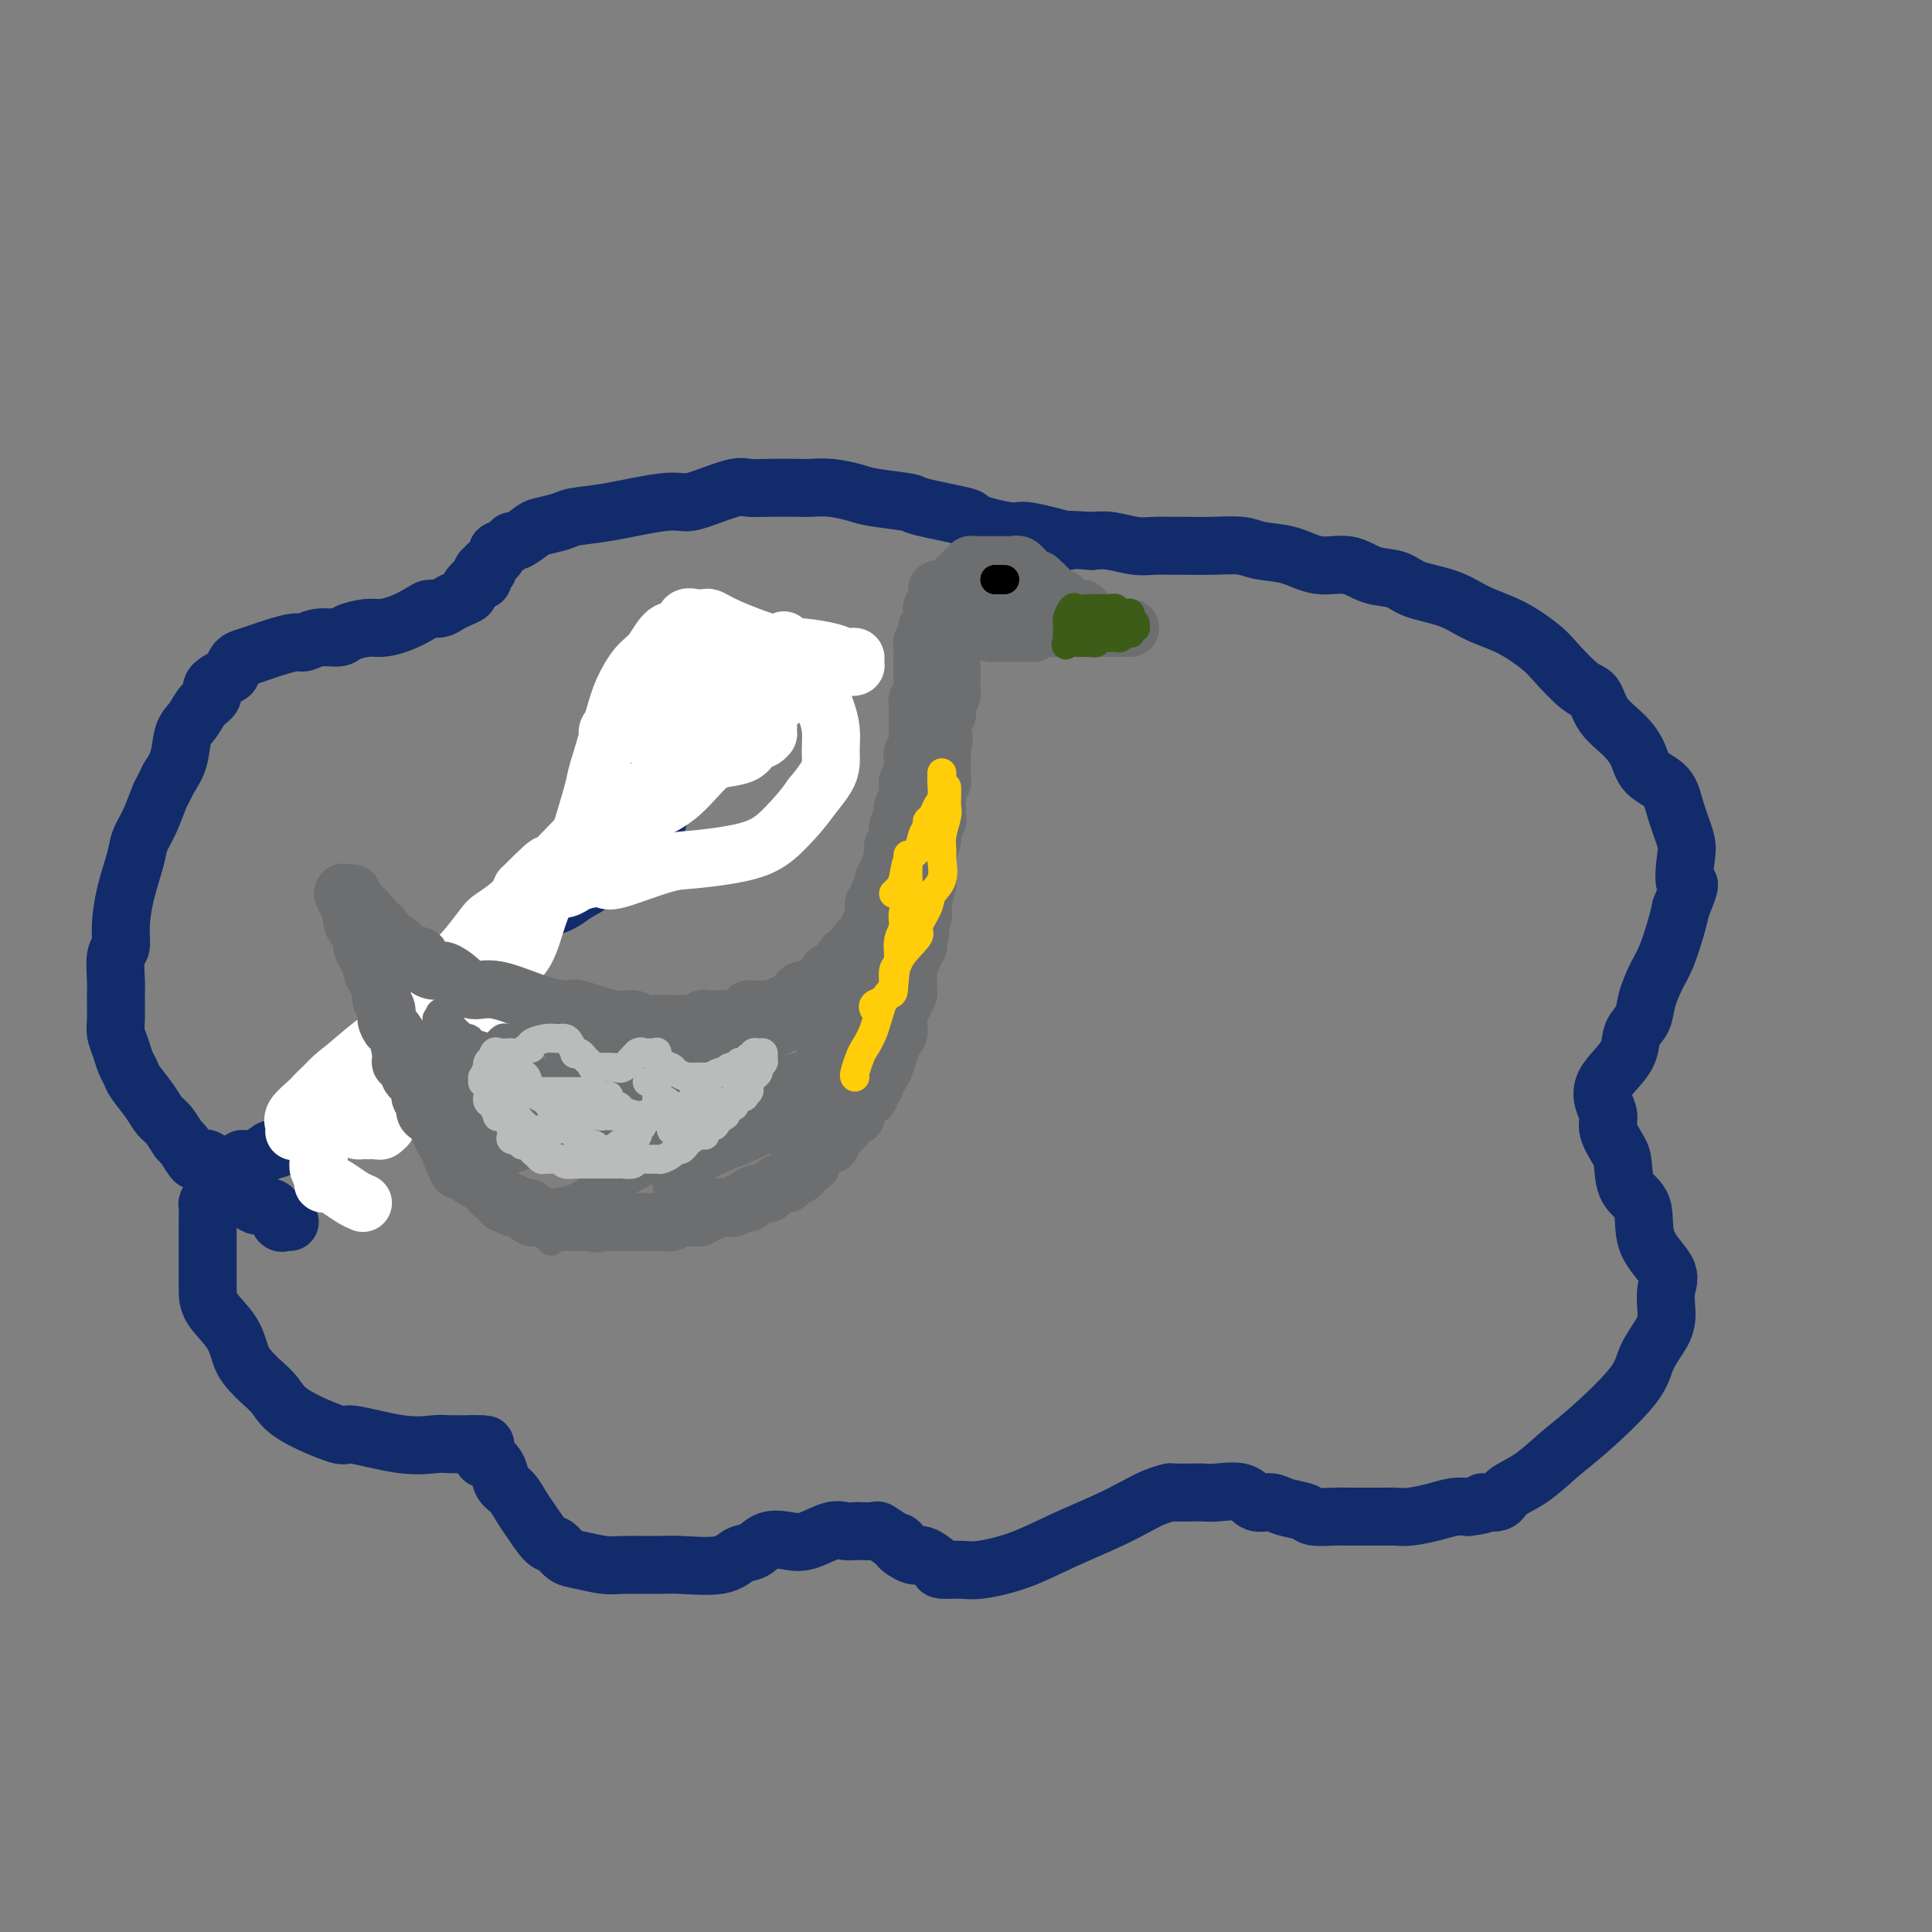 <svg viewBox='0 0 400 400' version='1.1' xmlns='http://www.w3.org/2000/svg' xmlns:xlink='http://www.w3.org/1999/xlink'><rect x="0" y="0" width="400" height="400" fill="#808080" stroke="none"/><g fill='none' stroke='#122B6A' stroke-width='12' stroke-linecap='round' stroke-linejoin='round'><path d='M168,143c0.015,0.127 0.031,0.255 0,0c-0.031,-0.255 -0.108,-0.891 0,-1c0.108,-0.109 0.402,0.310 0,0c-0.402,-0.310 -1.501,-1.350 -2,-2c-0.499,-0.650 -0.396,-0.910 -1,-1c-0.604,-0.090 -1.913,-0.010 -3,0c-1.087,0.010 -1.953,-0.050 -3,0c-1.047,0.050 -2.274,0.208 -3,0c-0.726,-0.208 -0.949,-0.784 -2,-1c-1.051,-0.216 -2.928,-0.072 -4,0c-1.072,0.072 -1.338,0.073 -2,0c-0.662,-0.073 -1.721,-0.220 -2,0c-0.279,0.220 0.221,0.807 0,1c-0.221,0.193 -1.162,-0.007 -2,0c-0.838,0.007 -1.573,0.222 -2,1c-0.427,0.778 -0.545,2.118 -1,3c-0.455,0.882 -1.246,1.307 -2,2c-0.754,0.693 -1.470,1.655 -2,3c-0.530,1.345 -0.874,3.074 -1,4c-0.126,0.926 -0.034,1.048 0,2c0.034,0.952 0.008,2.735 0,4c-0.008,1.265 0.001,2.011 0,3c-0.001,0.989 -0.011,2.222 0,3c0.011,0.778 0.043,1.100 0,2c-0.043,0.900 -0.163,2.379 0,3c0.163,0.621 0.607,0.386 0,1c-0.607,0.614 -2.265,2.079 -3,3c-0.735,0.921 -0.548,1.298 -1,2c-0.452,0.702 -1.545,1.727 -3,3c-1.455,1.273 -3.273,2.792 -5,4c-1.727,1.208 -3.364,2.104 -5,3'/><path d='M119,185c-3.793,2.989 -4.774,2.461 -6,3c-1.226,0.539 -2.696,2.144 -4,3c-1.304,0.856 -2.443,0.965 -3,1c-0.557,0.035 -0.531,-0.002 -1,0c-0.469,0.002 -1.432,0.043 -2,0c-0.568,-0.043 -0.743,-0.170 -1,0c-0.257,0.170 -0.598,0.636 -1,1c-0.402,0.364 -0.865,0.626 -1,1c-0.135,0.374 0.060,0.861 0,1c-0.060,0.139 -0.374,-0.070 -1,0c-0.626,0.070 -1.564,0.420 -2,1c-0.436,0.580 -0.371,1.391 -1,2c-0.629,0.609 -1.951,1.018 -3,2c-1.049,0.982 -1.826,2.538 -3,4c-1.174,1.462 -2.747,2.830 -4,4c-1.253,1.170 -2.186,2.142 -3,3c-0.814,0.858 -1.509,1.602 -2,2c-0.491,0.398 -0.780,0.451 -1,1c-0.220,0.549 -0.373,1.593 -1,3c-0.627,1.407 -1.730,3.178 -2,4c-0.270,0.822 0.291,0.695 0,1c-0.291,0.305 -1.433,1.041 -2,2c-0.567,0.959 -0.557,2.140 -1,3c-0.443,0.860 -1.338,1.400 -2,2c-0.662,0.600 -1.090,1.260 -2,2c-0.910,0.740 -2.303,1.561 -3,2c-0.697,0.439 -0.698,0.496 -1,1c-0.302,0.504 -0.906,1.455 -2,2c-1.094,0.545 -2.679,0.685 -4,1c-1.321,0.315 -2.377,0.804 -3,1c-0.623,0.196 -0.811,0.098 -1,0'/><path d='M56,238c-3.356,2.152 -2.746,2.031 -3,2c-0.254,-0.031 -1.373,0.028 -2,0c-0.627,-0.028 -0.763,-0.143 -1,0c-0.237,0.143 -0.574,0.543 -1,1c-0.426,0.457 -0.940,0.969 -1,1c-0.060,0.031 0.334,-0.419 0,0c-0.334,0.419 -1.396,1.707 -2,2c-0.604,0.293 -0.750,-0.410 -1,0c-0.250,0.410 -0.603,1.932 -1,3c-0.397,1.068 -0.838,1.683 -1,2c-0.162,0.317 -0.043,0.338 0,1c0.043,0.662 0.012,1.965 0,3c-0.012,1.035 -0.003,1.801 0,3c0.003,1.199 0.000,2.829 0,4c-0.000,1.171 0.002,1.881 0,3c-0.002,1.119 -0.008,2.646 0,4c0.008,1.354 0.032,2.536 1,4c0.968,1.464 2.882,3.210 4,5c1.118,1.790 1.440,3.625 2,5c0.560,1.375 1.356,2.289 2,3c0.644,0.711 1.135,1.218 2,2c0.865,0.782 2.105,1.839 3,3c0.895,1.161 1.444,2.427 4,4c2.556,1.573 7.119,3.455 9,4c1.881,0.545 1.080,-0.246 3,0c1.920,0.246 6.563,1.530 10,2c3.437,0.470 5.670,0.126 7,0c1.330,-0.126 1.759,-0.034 3,0c1.241,0.034 3.296,0.009 4,0c0.704,-0.009 0.058,-0.003 0,0c-0.058,0.003 0.471,0.001 1,0'/><path d='M98,299c4.498,0.260 1.743,-0.089 1,0c-0.743,0.089 0.526,0.617 1,1c0.474,0.383 0.154,0.620 0,1c-0.154,0.380 -0.140,0.902 0,1c0.140,0.098 0.408,-0.227 1,0c0.592,0.227 1.508,1.007 2,2c0.492,0.993 0.558,2.200 1,3c0.442,0.800 1.259,1.193 2,2c0.741,0.807 1.406,2.027 2,3c0.594,0.973 1.119,1.699 2,3c0.881,1.301 2.119,3.175 3,4c0.881,0.825 1.404,0.599 2,1c0.596,0.401 1.265,1.428 2,2c0.735,0.572 1.536,0.689 3,1c1.464,0.311 3.592,0.817 5,1c1.408,0.183 2.095,0.042 4,0c1.905,-0.042 5.027,0.015 7,0c1.973,-0.015 2.796,-0.102 5,0c2.204,0.102 5.790,0.395 8,0c2.210,-0.395 3.044,-1.477 4,-2c0.956,-0.523 2.034,-0.487 3,-1c0.966,-0.513 1.820,-1.573 3,-2c1.180,-0.427 2.688,-0.219 4,0c1.312,0.219 2.429,0.451 4,0c1.571,-0.451 3.595,-1.585 5,-2c1.405,-0.415 2.192,-0.113 3,0c0.808,0.113 1.636,0.036 2,0c0.364,-0.036 0.262,-0.030 1,0c0.738,0.030 2.314,0.085 3,0c0.686,-0.085 0.482,-0.310 1,0c0.518,0.310 1.759,1.155 3,2'/><path d='M185,319c2.075,0.407 0.763,0.424 1,1c0.237,0.576 2.024,1.709 3,2c0.976,0.291 1.142,-0.261 2,0c0.858,0.261 2.407,1.333 3,2c0.593,0.667 0.230,0.927 1,1c0.770,0.073 2.672,-0.042 4,0c1.328,0.042 2.080,0.240 4,0c1.920,-0.240 5.006,-0.918 8,-2c2.994,-1.082 5.896,-2.567 9,-4c3.104,-1.433 6.411,-2.815 9,-4c2.589,-1.185 4.458,-2.174 6,-3c1.542,-0.826 2.755,-1.489 4,-2c1.245,-0.511 2.523,-0.868 3,-1c0.477,-0.132 0.155,-0.037 1,0c0.845,0.037 2.858,0.018 4,0c1.142,-0.018 1.411,-0.034 2,0c0.589,0.034 1.496,0.117 3,0c1.504,-0.117 3.604,-0.435 5,0c1.396,0.435 2.087,1.623 3,2c0.913,0.377 2.047,-0.057 3,0c0.953,0.057 1.724,0.604 3,1c1.276,0.396 3.057,0.642 4,1c0.943,0.358 1.050,0.828 2,1c0.950,0.172 2.745,0.047 4,0c1.255,-0.047 1.970,-0.015 4,0c2.030,0.015 5.376,0.014 7,0c1.624,-0.014 1.526,-0.043 2,0c0.474,0.043 1.519,0.156 3,0c1.481,-0.156 3.399,-0.580 5,-1c1.601,-0.420 2.886,-0.834 4,-1c1.114,-0.166 2.057,-0.083 3,0'/><path d='M304,312c4.846,-0.560 2.960,-0.961 3,-1c0.040,-0.039 2.007,0.283 3,0c0.993,-0.283 1.012,-1.173 2,-2c0.988,-0.827 2.945,-1.591 5,-3c2.055,-1.409 4.207,-3.462 6,-5c1.793,-1.538 3.226,-2.562 6,-5c2.774,-2.438 6.887,-6.290 9,-9c2.113,-2.710 2.225,-4.280 3,-6c0.775,-1.720 2.212,-3.592 3,-5c0.788,-1.408 0.928,-2.351 1,-3c0.072,-0.649 0.075,-1.003 0,-2c-0.075,-0.997 -0.227,-2.638 0,-4c0.227,-1.362 0.832,-2.445 0,-4c-0.832,-1.555 -3.100,-3.584 -4,-6c-0.900,-2.416 -0.431,-5.220 -1,-7c-0.569,-1.780 -2.176,-2.535 -3,-4c-0.824,-1.465 -0.865,-3.641 -1,-5c-0.135,-1.359 -0.363,-1.900 -1,-3c-0.637,-1.100 -1.683,-2.758 -2,-4c-0.317,-1.242 0.094,-2.068 0,-3c-0.094,-0.932 -0.692,-1.972 -1,-3c-0.308,-1.028 -0.324,-2.046 0,-3c0.324,-0.954 0.989,-1.846 2,-3c1.011,-1.154 2.368,-2.570 3,-4c0.632,-1.430 0.539,-2.873 1,-4c0.461,-1.127 1.475,-1.939 2,-3c0.525,-1.061 0.561,-2.370 1,-4c0.439,-1.630 1.283,-3.581 2,-5c0.717,-1.419 1.308,-2.305 2,-4c0.692,-1.695 1.483,-4.199 2,-6c0.517,-1.801 0.758,-2.901 1,-4'/><path d='M348,188c2.709,-6.597 1.482,-4.590 1,-5c-0.482,-0.410 -0.220,-3.239 0,-5c0.220,-1.761 0.397,-2.456 0,-4c-0.397,-1.544 -1.368,-3.939 -2,-6c-0.632,-2.061 -0.925,-3.789 -2,-5c-1.075,-1.211 -2.931,-1.904 -4,-3c-1.069,-1.096 -1.351,-2.594 -2,-4c-0.649,-1.406 -1.665,-2.719 -3,-4c-1.335,-1.281 -2.988,-2.529 -4,-4c-1.012,-1.471 -1.384,-3.163 -2,-4c-0.616,-0.837 -1.476,-0.818 -3,-2c-1.524,-1.182 -3.713,-3.566 -5,-5c-1.287,-1.434 -1.671,-1.917 -3,-3c-1.329,-1.083 -3.603,-2.767 -6,-4c-2.397,-1.233 -4.916,-2.017 -7,-3c-2.084,-0.983 -3.731,-2.166 -6,-3c-2.269,-0.834 -5.158,-1.318 -7,-2c-1.842,-0.682 -2.637,-1.563 -4,-2c-1.363,-0.437 -3.295,-0.432 -5,-1c-1.705,-0.568 -3.181,-1.711 -5,-2c-1.819,-0.289 -3.979,0.276 -6,0c-2.021,-0.276 -3.903,-1.395 -6,-2c-2.097,-0.605 -4.410,-0.698 -6,-1c-1.590,-0.302 -2.459,-0.813 -4,-1c-1.541,-0.187 -3.755,-0.049 -6,0c-2.245,0.049 -4.522,0.009 -6,0c-1.478,-0.009 -2.156,0.011 -3,0c-0.844,-0.011 -1.855,-0.055 -3,0c-1.145,0.055 -2.424,0.207 -4,0c-1.576,-0.207 -3.450,-0.773 -5,-1c-1.550,-0.227 -2.775,-0.113 -4,0'/><path d='M226,112c-8.875,-0.644 -4.562,0.246 -5,0c-0.438,-0.246 -5.628,-1.628 -8,-2c-2.372,-0.372 -1.925,0.265 -4,0c-2.075,-0.265 -6.670,-1.433 -8,-2c-1.330,-0.567 0.607,-0.533 -1,-1c-1.607,-0.467 -6.757,-1.435 -9,-2c-2.243,-0.565 -1.577,-0.726 -3,-1c-1.423,-0.274 -4.934,-0.662 -7,-1c-2.066,-0.338 -2.688,-0.627 -4,-1c-1.312,-0.373 -3.314,-0.832 -5,-1c-1.686,-0.168 -3.057,-0.047 -4,0c-0.943,0.047 -1.459,0.019 -3,0c-1.541,-0.019 -4.106,-0.029 -6,0c-1.894,0.029 -3.116,0.097 -4,0c-0.884,-0.097 -1.431,-0.359 -3,0c-1.569,0.359 -4.160,1.339 -6,2c-1.840,0.661 -2.928,1.003 -4,1c-1.072,-0.003 -2.129,-0.351 -5,0c-2.871,0.351 -7.555,1.402 -11,2c-3.445,0.598 -5.652,0.742 -7,1c-1.348,0.258 -1.839,0.629 -3,1c-1.161,0.371 -2.992,0.743 -4,1c-1.008,0.257 -1.192,0.398 -2,1c-0.808,0.602 -2.239,1.666 -3,2c-0.761,0.334 -0.853,-0.060 -1,0c-0.147,0.060 -0.351,0.576 -1,1c-0.649,0.424 -1.743,0.757 -2,1c-0.257,0.243 0.323,0.395 0,1c-0.323,0.605 -1.548,1.663 -2,2c-0.452,0.337 -0.129,-0.047 0,0c0.129,0.047 0.065,0.523 0,1'/><path d='M101,118c-1.935,1.263 -1.273,-0.079 -1,0c0.273,0.079 0.158,1.579 0,2c-0.158,0.421 -0.360,-0.238 -1,0c-0.640,0.238 -1.718,1.374 -2,2c-0.282,0.626 0.234,0.742 0,1c-0.234,0.258 -1.216,0.660 -2,1c-0.784,0.340 -1.370,0.619 -2,1c-0.630,0.381 -1.302,0.862 -2,1c-0.698,0.138 -1.420,-0.069 -2,0c-0.580,0.069 -1.017,0.413 -2,1c-0.983,0.587 -2.513,1.415 -4,2c-1.487,0.585 -2.933,0.926 -4,1c-1.067,0.074 -1.757,-0.120 -3,0c-1.243,0.120 -3.041,0.553 -4,1c-0.959,0.447 -1.079,0.907 -2,1c-0.921,0.093 -2.644,-0.183 -4,0c-1.356,0.183 -2.345,0.823 -3,1c-0.655,0.177 -0.977,-0.108 -2,0c-1.023,0.108 -2.747,0.610 -4,1c-1.253,0.390 -2.035,0.667 -3,1c-0.965,0.333 -2.113,0.722 -3,1c-0.887,0.278 -1.514,0.445 -2,1c-0.486,0.555 -0.830,1.499 -1,2c-0.170,0.501 -0.167,0.560 -1,1c-0.833,0.440 -2.503,1.260 -3,2c-0.497,0.740 0.180,1.401 0,2c-0.180,0.599 -1.217,1.136 -2,2c-0.783,0.864 -1.313,2.056 -2,3c-0.687,0.944 -1.531,1.639 -2,3c-0.469,1.361 -0.563,3.389 -1,5c-0.437,1.611 -1.219,2.806 -2,4'/><path d='M35,161c-1.754,3.596 -1.639,3.085 -2,4c-0.361,0.915 -1.197,3.255 -2,5c-0.803,1.745 -1.573,2.895 -2,4c-0.427,1.105 -0.510,2.166 -1,4c-0.490,1.834 -1.385,4.442 -2,7c-0.615,2.558 -0.949,5.067 -1,7c-0.051,1.933 0.183,3.291 0,4c-0.183,0.709 -0.782,0.770 -1,2c-0.218,1.230 -0.055,3.631 0,5c0.055,1.369 0.004,1.707 0,3c-0.004,1.293 0.041,3.540 0,5c-0.041,1.460 -0.167,2.133 0,3c0.167,0.867 0.629,1.929 1,3c0.371,1.071 0.652,2.150 1,3c0.348,0.850 0.764,1.472 1,2c0.236,0.528 0.291,0.962 1,2c0.709,1.038 2.073,2.682 3,4c0.927,1.318 1.418,2.312 2,3c0.582,0.688 1.254,1.071 2,2c0.746,0.929 1.565,2.405 2,3c0.435,0.595 0.484,0.309 1,1c0.516,0.691 1.498,2.360 2,3c0.502,0.640 0.525,0.253 1,0c0.475,-0.253 1.402,-0.371 2,0c0.598,0.371 0.865,1.232 1,2c0.135,0.768 0.137,1.444 1,2c0.863,0.556 2.588,0.991 3,1c0.412,0.009 -0.487,-0.410 0,0c0.487,0.410 2.362,1.649 3,2c0.638,0.351 0.039,-0.185 0,0c-0.039,0.185 0.480,1.093 1,2'/><path d='M52,249c1.974,1.330 0.910,0.154 1,0c0.090,-0.154 1.333,0.715 2,1c0.667,0.285 0.757,-0.015 1,0c0.243,0.015 0.640,0.344 1,1c0.360,0.656 0.684,1.640 1,2c0.316,0.360 0.623,0.097 1,0c0.377,-0.097 0.822,-0.028 1,0c0.178,0.028 0.089,0.014 0,0'/></g>
<g fill='none' stroke='#FFFFFF' stroke-width='12' stroke-linecap='round' stroke-linejoin='round'><path d='M70,227c0.059,-0.012 0.118,-0.023 0,0c-0.118,0.023 -0.413,0.082 -1,0c-0.587,-0.082 -1.467,-0.305 -2,0c-0.533,0.305 -0.720,1.137 -1,2c-0.280,0.863 -0.653,1.755 -1,2c-0.347,0.245 -0.668,-0.158 -1,0c-0.332,0.158 -0.677,0.877 -1,1c-0.323,0.123 -0.625,-0.350 -1,0c-0.375,0.350 -0.822,1.524 -1,2c-0.178,0.476 -0.085,0.256 0,0c0.085,-0.256 0.164,-0.547 0,-1c-0.164,-0.453 -0.571,-1.069 0,-2c0.571,-0.931 2.120,-2.178 3,-3c0.880,-0.822 1.091,-1.220 3,-3c1.909,-1.780 5.515,-4.944 8,-7c2.485,-2.056 3.848,-3.005 5,-4c1.152,-0.995 2.092,-2.035 3,-3c0.908,-0.965 1.784,-1.856 3,-3c1.216,-1.144 2.771,-2.543 4,-4c1.229,-1.457 2.132,-2.974 3,-4c0.868,-1.026 1.699,-1.562 3,-3c1.301,-1.438 3.070,-3.777 4,-5c0.930,-1.223 1.020,-1.329 2,-2c0.980,-0.671 2.852,-1.906 4,-3c1.148,-1.094 1.574,-2.047 2,-3'/><path d='M108,184c7.944,-8.026 4.802,-4.090 5,-4c0.198,0.090 3.734,-3.666 6,-6c2.266,-2.334 3.261,-3.245 4,-4c0.739,-0.755 1.223,-1.353 2,-2c0.777,-0.647 1.847,-1.343 3,-2c1.153,-0.657 2.388,-1.275 4,-2c1.612,-0.725 3.602,-1.556 5,-2c1.398,-0.444 2.206,-0.499 3,-1c0.794,-0.501 1.574,-1.446 2,-2c0.426,-0.554 0.499,-0.717 1,-1c0.501,-0.283 1.431,-0.687 2,-1c0.569,-0.313 0.779,-0.535 1,-1c0.221,-0.465 0.454,-1.171 1,-2c0.546,-0.829 1.404,-1.779 2,-2c0.596,-0.221 0.929,0.288 1,0c0.071,-0.288 -0.122,-1.371 0,-2c0.122,-0.629 0.559,-0.803 1,-1c0.441,-0.197 0.888,-0.415 1,-1c0.112,-0.585 -0.110,-1.535 0,-2c0.110,-0.465 0.551,-0.444 1,-1c0.449,-0.556 0.904,-1.690 1,-2c0.096,-0.310 -0.169,0.204 0,0c0.169,-0.204 0.770,-1.126 1,-2c0.230,-0.874 0.088,-1.698 0,-2c-0.088,-0.302 -0.122,-0.080 0,0c0.122,0.080 0.399,0.019 0,0c-0.399,-0.019 -1.474,0.003 -2,0c-0.526,-0.003 -0.502,-0.032 -1,0c-0.498,0.032 -1.519,0.124 -3,0c-1.481,-0.124 -3.423,-0.464 -5,0c-1.577,0.464 -2.788,1.732 -4,3'/><path d='M140,142c-3.010,0.539 -3.034,0.386 -4,1c-0.966,0.614 -2.872,1.997 -4,3c-1.128,1.003 -1.478,1.628 -2,2c-0.522,0.372 -1.218,0.493 -2,1c-0.782,0.507 -1.652,1.402 -2,2c-0.348,0.598 -0.176,0.901 0,1c0.176,0.099 0.354,-0.006 1,0c0.646,0.006 1.759,0.124 3,0c1.241,-0.124 2.610,-0.488 6,-1c3.390,-0.512 8.803,-1.170 13,-2c4.197,-0.830 7.180,-1.830 10,-3c2.820,-1.170 5.478,-2.510 7,-3c1.522,-0.490 1.910,-0.130 2,0c0.090,0.130 -0.117,0.029 0,0c0.117,-0.029 0.557,0.014 1,0c0.443,-0.014 0.889,-0.086 1,0c0.111,0.086 -0.113,0.330 0,1c0.113,0.670 0.565,1.767 1,3c0.435,1.233 0.854,2.601 1,4c0.146,1.399 0.018,2.829 0,4c-0.018,1.171 0.072,2.085 0,3c-0.072,0.915 -0.306,1.833 -1,3c-0.694,1.167 -1.847,2.584 -3,4'/><path d='M168,165c-1.531,2.228 -3.359,4.296 -5,6c-1.641,1.704 -3.094,3.042 -5,4c-1.906,0.958 -4.263,1.535 -7,2c-2.737,0.465 -5.852,0.817 -8,1c-2.148,0.183 -3.328,0.195 -6,1c-2.672,0.805 -6.835,2.401 -9,3c-2.165,0.599 -2.330,0.201 -3,0c-0.670,-0.201 -1.844,-0.204 -3,0c-1.156,0.204 -2.293,0.615 -3,1c-0.707,0.385 -0.984,0.742 -2,1c-1.016,0.258 -2.771,0.415 -4,1c-1.229,0.585 -1.933,1.597 -3,2c-1.067,0.403 -2.498,0.197 -4,1c-1.502,0.803 -3.074,2.616 -4,4c-0.926,1.384 -1.207,2.340 -2,3c-0.793,0.660 -2.099,1.023 -3,2c-0.901,0.977 -1.399,2.568 -2,4c-0.601,1.432 -1.306,2.707 -2,4c-0.694,1.293 -1.376,2.606 -2,4c-0.624,1.394 -1.189,2.869 -2,5c-0.811,2.131 -1.867,4.919 -3,7c-1.133,2.081 -2.341,3.457 -3,5c-0.659,1.543 -0.768,3.254 -1,4c-0.232,0.746 -0.587,0.525 -1,1c-0.413,0.475 -0.884,1.644 -1,2c-0.116,0.356 0.124,-0.101 0,0c-0.124,0.101 -0.610,0.759 -1,1c-0.390,0.241 -0.682,0.065 -1,0c-0.318,-0.065 -0.663,-0.017 -1,0c-0.337,0.017 -0.668,0.005 -1,0c-0.332,-0.005 -0.666,-0.002 -1,0'/><path d='M75,234c-1.003,0.147 -1.010,0.014 -1,0c0.010,-0.014 0.037,0.090 0,0c-0.037,-0.090 -0.139,-0.374 -1,-1c-0.861,-0.626 -2.483,-1.593 -3,-2c-0.517,-0.407 0.070,-0.256 0,-1c-0.070,-0.744 -0.796,-2.385 -1,-3c-0.204,-0.615 0.113,-0.203 0,0c-0.113,0.203 -0.657,0.199 -1,0c-0.343,-0.199 -0.485,-0.592 -1,0c-0.515,0.592 -1.405,2.169 -2,3c-0.595,0.831 -0.897,0.916 -1,1c-0.103,0.084 -0.009,0.168 0,0c0.009,-0.168 -0.067,-0.588 0,-1c0.067,-0.412 0.278,-0.816 1,-2c0.722,-1.184 1.955,-3.146 4,-5c2.045,-1.854 4.903,-3.599 8,-6c3.097,-2.401 6.432,-5.458 10,-9c3.568,-3.542 7.369,-7.568 10,-10c2.631,-2.432 4.093,-3.270 6,-5c1.907,-1.730 4.259,-4.351 6,-6c1.741,-1.649 2.870,-2.324 4,-3'/><path d='M113,184c8.066,-7.172 6.231,-5.602 7,-6c0.769,-0.398 4.141,-2.765 6,-4c1.859,-1.235 2.205,-1.339 3,-2c0.795,-0.661 2.041,-1.878 4,-3c1.959,-1.122 4.632,-2.150 7,-4c2.368,-1.850 4.431,-4.523 6,-6c1.569,-1.477 2.645,-1.758 4,-2c1.355,-0.242 2.990,-0.443 4,-1c1.010,-0.557 1.395,-1.469 2,-2c0.605,-0.531 1.430,-0.681 2,-1c0.570,-0.319 0.885,-0.807 1,-1c0.115,-0.193 0.030,-0.091 0,0c-0.030,0.091 -0.004,0.171 0,0c0.004,-0.171 -0.013,-0.594 0,-1c0.013,-0.406 0.056,-0.795 0,-1c-0.056,-0.205 -0.211,-0.225 0,-1c0.211,-0.775 0.789,-2.306 1,-3c0.211,-0.694 0.056,-0.553 0,-1c-0.056,-0.447 -0.011,-1.482 0,-2c0.011,-0.518 -0.011,-0.520 0,-1c0.011,-0.480 0.056,-1.439 0,-2c-0.056,-0.561 -0.211,-0.724 0,-1c0.211,-0.276 0.789,-0.665 1,-1c0.211,-0.335 0.056,-0.615 0,-1c-0.056,-0.385 -0.012,-0.874 0,-1c0.012,-0.126 -0.007,0.111 0,0c0.007,-0.111 0.040,-0.568 0,-1c-0.040,-0.432 -0.154,-0.838 0,-1c0.154,-0.162 0.577,-0.081 1,0'/><path d='M162,134c0.506,-2.788 0.271,-0.757 0,0c-0.271,0.757 -0.576,0.241 0,0c0.576,-0.241 2.035,-0.205 4,0c1.965,0.205 4.437,0.581 6,1c1.563,0.419 2.216,0.883 3,1c0.784,0.117 1.698,-0.113 2,0c0.302,0.113 -0.009,0.570 0,1c0.009,0.430 0.339,0.832 0,1c-0.339,0.168 -1.345,0.100 -2,0c-0.655,-0.100 -0.958,-0.232 -1,0c-0.042,0.232 0.178,0.829 -2,0c-2.178,-0.829 -6.755,-3.084 -9,-4c-2.245,-0.916 -2.160,-0.494 -4,-1c-1.840,-0.506 -5.605,-1.939 -8,-3c-2.395,-1.061 -3.419,-1.750 -4,-2c-0.581,-0.250 -0.717,-0.059 -1,0c-0.283,0.059 -0.712,-0.012 -1,0c-0.288,0.012 -0.436,0.107 -1,0c-0.564,-0.107 -1.543,-0.418 -2,0c-0.457,0.418 -0.391,1.563 -1,2c-0.609,0.437 -1.891,0.167 -3,1c-1.109,0.833 -2.043,2.770 -3,4c-0.957,1.230 -1.937,1.752 -3,3c-1.063,1.248 -2.209,3.221 -3,5c-0.791,1.779 -1.226,3.366 -2,6c-0.774,2.634 -1.887,6.317 -3,10'/><path d='M124,159c-0.897,3.013 -0.638,2.544 -1,4c-0.362,1.456 -1.343,4.836 -2,7c-0.657,2.164 -0.990,3.111 -2,5c-1.010,1.889 -2.695,4.720 -4,7c-1.305,2.280 -2.228,4.008 -3,6c-0.772,1.992 -1.391,4.249 -2,6c-0.609,1.751 -1.206,2.995 -2,4c-0.794,1.005 -1.784,1.772 -2,3c-0.216,1.228 0.343,2.917 0,4c-0.343,1.083 -1.587,1.560 -2,2c-0.413,0.440 0.003,0.843 0,1c-0.003,0.157 -0.427,0.068 -1,0c-0.573,-0.068 -1.294,-0.115 -2,0c-0.706,0.115 -1.397,0.393 -2,1c-0.603,0.607 -1.118,1.542 -2,2c-0.882,0.458 -2.129,0.440 -3,1c-0.871,0.560 -1.364,1.700 -2,2c-0.636,0.300 -1.414,-0.239 -2,0c-0.586,0.239 -0.981,1.256 -2,2c-1.019,0.744 -2.662,1.215 -4,2c-1.338,0.785 -2.372,1.885 -4,3c-1.628,1.115 -3.851,2.247 -5,3c-1.149,0.753 -1.226,1.129 -2,2c-0.774,0.871 -2.246,2.237 -3,3c-0.754,0.763 -0.790,0.923 -1,1c-0.210,0.077 -0.592,0.072 -1,0c-0.408,-0.072 -0.841,-0.212 -1,0c-0.159,0.212 -0.046,0.775 0,1c0.046,0.225 0.023,0.113 0,0'/><path d='M67,231c-6.260,4.048 -2.409,1.166 -1,0c1.409,-1.166 0.378,-0.618 0,0c-0.378,0.618 -0.102,1.306 0,2c0.102,0.694 0.031,1.394 0,2c-0.031,0.606 -0.022,1.119 0,2c0.022,0.881 0.058,2.131 0,3c-0.058,0.869 -0.209,1.357 0,2c0.209,0.643 0.779,1.442 1,2c0.221,0.558 0.093,0.874 0,1c-0.093,0.126 -0.151,0.062 0,0c0.151,-0.062 0.510,-0.122 1,0c0.490,0.122 1.111,0.424 2,1c0.889,0.576 2.047,1.424 3,2c0.953,0.576 1.701,0.879 2,1c0.299,0.121 0.150,0.061 0,0'/></g>
<g fill='none' stroke='#6D6E70' stroke-width='12' stroke-linecap='round' stroke-linejoin='round'><path d='M194,122c0.001,0.447 0.001,0.894 0,1c-0.001,0.106 -0.004,-0.129 0,0c0.004,0.129 0.015,0.622 0,1c-0.015,0.378 -0.057,0.640 0,1c0.057,0.360 0.211,0.817 0,1c-0.211,0.183 -0.789,0.090 -1,0c-0.211,-0.090 -0.056,-0.178 0,0c0.056,0.178 0.011,0.621 0,1c-0.011,0.379 0.011,0.693 0,1c-0.011,0.307 -0.054,0.608 0,1c0.054,0.392 0.207,0.875 0,1c-0.207,0.125 -0.773,-0.107 -1,0c-0.227,0.107 -0.113,0.554 0,1'/><path d='M192,131c-0.249,1.554 0.130,0.937 0,1c-0.130,0.063 -0.767,0.804 -1,1c-0.233,0.196 -0.062,-0.154 0,0c0.062,0.154 0.017,0.811 0,1c-0.017,0.189 -0.004,-0.090 0,0c0.004,0.090 0.001,0.550 0,1c-0.001,0.450 -0.000,0.890 0,1c0.000,0.110 0.000,-0.110 0,0c-0.000,0.110 -0.000,0.552 0,1c0.000,0.448 0.000,0.904 0,1c-0.000,0.096 -0.000,-0.167 0,0c0.000,0.167 0.000,0.764 0,1c-0.000,0.236 -0.000,0.109 0,0c0.000,-0.109 0.000,-0.202 0,0c-0.000,0.202 -0.000,0.698 0,1c0.000,0.302 0.000,0.411 0,1c-0.000,0.589 -0.000,1.659 0,2c0.000,0.341 0.000,-0.045 0,0c-0.000,0.045 -0.000,0.523 0,1'/><path d='M191,144c-0.381,2.169 -0.834,1.091 -1,1c-0.166,-0.091 -0.044,0.805 0,1c0.044,0.195 0.012,-0.311 0,0c-0.012,0.311 -0.003,1.441 0,2c0.003,0.559 0.001,0.549 0,1c-0.001,0.451 -0.001,1.363 0,2c0.001,0.637 0.001,0.998 0,1c-0.001,0.002 -0.004,-0.354 0,0c0.004,0.354 0.015,1.418 0,2c-0.015,0.582 -0.057,0.681 0,1c0.057,0.319 0.211,0.859 0,1c-0.211,0.141 -0.789,-0.117 -1,0c-0.211,0.117 -0.056,0.608 0,1c0.056,0.392 0.011,0.684 0,1c-0.011,0.316 0.011,0.657 0,1c-0.011,0.343 -0.055,0.687 0,1c0.055,0.313 0.211,0.596 0,1c-0.211,0.404 -0.788,0.929 -1,1c-0.212,0.071 -0.061,-0.314 0,0c0.061,0.314 0.030,1.326 0,2c-0.030,0.674 -0.060,1.011 0,1c0.060,-0.011 0.208,-0.368 0,0c-0.208,0.368 -0.774,1.462 -1,2c-0.226,0.538 -0.113,0.521 0,1c0.113,0.479 0.228,1.456 0,2c-0.228,0.544 -0.797,0.657 -1,1c-0.203,0.343 -0.041,0.918 0,1c0.041,0.082 -0.041,-0.329 0,0c0.041,0.329 0.203,1.396 0,2c-0.203,0.604 -0.772,0.744 -1,1c-0.228,0.256 -0.114,0.628 0,1'/><path d='M185,176c-0.924,5.131 -0.232,1.957 0,1c0.232,-0.957 0.006,0.303 0,1c-0.006,0.697 0.209,0.832 0,1c-0.209,0.168 -0.841,0.369 -1,1c-0.159,0.631 0.155,1.694 0,2c-0.155,0.306 -0.778,-0.143 -1,0c-0.222,0.143 -0.045,0.879 0,1c0.045,0.121 -0.044,-0.371 0,0c0.044,0.371 0.222,1.606 0,2c-0.222,0.394 -0.844,-0.053 -1,0c-0.156,0.053 0.154,0.607 0,1c-0.154,0.393 -0.773,0.626 -1,1c-0.227,0.374 -0.061,0.888 0,1c0.061,0.112 0.016,-0.177 0,0c-0.016,0.177 -0.003,0.822 0,1c0.003,0.178 -0.003,-0.110 0,0c0.003,0.110 0.015,0.617 0,1c-0.015,0.383 -0.055,0.642 0,1c0.055,0.358 0.207,0.817 0,1c-0.207,0.183 -0.772,0.091 -1,0c-0.228,-0.091 -0.117,-0.182 0,0c0.117,0.182 0.241,0.636 0,1c-0.241,0.364 -0.848,0.638 -1,1c-0.152,0.362 0.151,0.813 0,1c-0.151,0.187 -0.756,0.110 -1,0c-0.244,-0.110 -0.125,-0.255 0,0c0.125,0.255 0.257,0.908 0,1c-0.257,0.092 -0.904,-0.377 -1,0c-0.096,0.377 0.359,1.602 0,2c-0.359,0.398 -1.531,-0.029 -2,0c-0.469,0.029 -0.234,0.515 0,1'/><path d='M175,199c-1.725,3.722 -1.038,1.526 -1,1c0.038,-0.526 -0.571,0.619 -1,1c-0.429,0.381 -0.676,-0.003 -1,0c-0.324,0.003 -0.726,0.393 -1,1c-0.274,0.607 -0.420,1.430 -1,2c-0.580,0.570 -1.594,0.888 -2,1c-0.406,0.112 -0.203,0.019 0,0c0.203,-0.019 0.405,0.038 0,0c-0.405,-0.038 -1.417,-0.169 -2,0c-0.583,0.169 -0.737,0.637 -1,1c-0.263,0.363 -0.634,0.619 -1,1c-0.366,0.381 -0.727,0.887 -1,1c-0.273,0.113 -0.458,-0.166 -1,0c-0.542,0.166 -1.442,0.776 -2,1c-0.558,0.224 -0.774,0.063 -1,0c-0.226,-0.063 -0.463,-0.027 -1,0c-0.537,0.027 -1.373,0.046 -2,0c-0.627,-0.046 -1.043,-0.156 -1,0c0.043,0.156 0.546,0.578 0,1c-0.546,0.422 -2.142,0.844 -3,1c-0.858,0.156 -0.978,0.046 -1,0c-0.022,-0.046 0.054,-0.026 -1,0c-1.054,0.026 -3.238,0.060 -4,0c-0.762,-0.060 -0.102,-0.212 0,0c0.102,0.212 -0.354,0.789 -1,1c-0.646,0.211 -1.483,0.057 -2,0c-0.517,-0.057 -0.716,-0.015 -1,0c-0.284,0.015 -0.653,0.004 -1,0c-0.347,-0.004 -0.670,-0.001 -1,0c-0.330,0.001 -0.666,0.000 -1,0c-0.334,-0.000 -0.667,-0.000 -1,0'/><path d='M138,212c-3.822,0.469 -2.377,0.142 -2,0c0.377,-0.142 -0.313,-0.098 -1,0c-0.687,0.098 -1.371,0.251 -2,0c-0.629,-0.251 -1.202,-0.905 -2,-1c-0.798,-0.095 -1.819,0.369 -4,0c-2.181,-0.369 -5.522,-1.572 -7,-2c-1.478,-0.428 -1.095,-0.082 -2,0c-0.905,0.082 -3.100,-0.101 -6,-1c-2.900,-0.899 -6.506,-2.513 -9,-3c-2.494,-0.487 -3.876,0.155 -5,0c-1.124,-0.155 -1.989,-1.107 -3,-2c-1.011,-0.893 -2.168,-1.727 -3,-2c-0.832,-0.273 -1.340,0.015 -2,0c-0.660,-0.015 -1.473,-0.334 -2,-1c-0.527,-0.666 -0.767,-1.680 -1,-2c-0.233,-0.320 -0.458,0.054 -1,0c-0.542,-0.054 -1.402,-0.536 -2,-1c-0.598,-0.464 -0.934,-0.911 -1,-1c-0.066,-0.089 0.137,0.179 0,0c-0.137,-0.179 -0.614,-0.805 -1,-1c-0.386,-0.195 -0.682,0.041 -1,0c-0.318,-0.041 -0.659,-0.358 -1,-1c-0.341,-0.642 -0.684,-1.607 -1,-2c-0.316,-0.393 -0.605,-0.213 -1,0c-0.395,0.213 -0.894,0.460 -1,0c-0.106,-0.460 0.182,-1.626 0,-2c-0.182,-0.374 -0.833,0.043 -1,0c-0.167,-0.043 0.151,-0.548 0,-1c-0.151,-0.452 -0.771,-0.853 -1,-1c-0.229,-0.147 -0.065,-0.042 0,0c0.065,0.042 0.033,0.021 0,0'/><path d='M75,188c-3.802,-2.868 -1.806,-1.538 -1,-1c0.806,0.538 0.421,0.286 0,0c-0.421,-0.286 -0.879,-0.605 -1,-1c-0.121,-0.395 0.096,-0.867 0,-1c-0.096,-0.133 -0.507,0.072 -1,0c-0.493,-0.072 -1.070,-0.421 -1,0c0.070,0.421 0.788,1.613 1,2c0.212,0.387 -0.082,-0.032 0,0c0.082,0.032 0.541,0.516 1,1'/><path d='M73,188c-0.354,0.626 -0.238,2.192 0,3c0.238,0.808 0.599,0.860 1,1c0.401,0.140 0.842,0.369 1,1c0.158,0.631 0.032,1.665 0,2c-0.032,0.335 0.029,-0.027 0,0c-0.029,0.027 -0.149,0.443 0,1c0.149,0.557 0.565,1.253 1,2c0.435,0.747 0.887,1.543 1,2c0.113,0.457 -0.114,0.573 0,1c0.114,0.427 0.571,1.164 1,2c0.429,0.836 0.832,1.771 1,2c0.168,0.229 0.101,-0.246 0,0c-0.101,0.246 -0.234,1.215 0,2c0.234,0.785 0.837,1.386 1,2c0.163,0.614 -0.115,1.241 0,2c0.115,0.759 0.623,1.650 1,2c0.377,0.350 0.625,0.157 1,1c0.375,0.843 0.879,2.720 1,4c0.121,1.280 -0.140,1.961 0,2c0.140,0.039 0.683,-0.566 1,0c0.317,0.566 0.410,2.302 1,3c0.590,0.698 1.678,0.358 2,1c0.322,0.642 -0.121,2.265 0,3c0.121,0.735 0.806,0.580 1,1c0.194,0.420 -0.103,1.413 0,2c0.103,0.587 0.606,0.769 1,1c0.394,0.231 0.680,0.512 1,1c0.320,0.488 0.673,1.182 1,2c0.327,0.818 0.626,1.759 1,2c0.374,0.241 0.821,-0.217 1,0c0.179,0.217 0.089,1.108 0,2'/><path d='M93,238c3.216,7.930 1.256,2.754 1,1c-0.256,-1.754 1.193,-0.088 2,1c0.807,1.088 0.972,1.597 1,2c0.028,0.403 -0.081,0.699 0,1c0.081,0.301 0.350,0.607 1,1c0.650,0.393 1.680,0.874 2,1c0.320,0.126 -0.069,-0.102 0,0c0.069,0.102 0.595,0.535 1,1c0.405,0.465 0.687,0.961 1,1c0.313,0.039 0.655,-0.378 1,0c0.345,0.378 0.691,1.551 1,2c0.309,0.449 0.580,0.176 1,0c0.420,-0.176 0.987,-0.254 1,0c0.013,0.254 -0.529,0.838 0,1c0.529,0.162 2.130,-0.100 3,0c0.870,0.100 1.007,0.563 1,1c-0.007,0.437 -0.160,0.848 0,1c0.160,0.152 0.634,0.044 1,0c0.366,-0.044 0.624,-0.026 1,0c0.376,0.026 0.871,0.060 1,0c0.129,-0.060 -0.106,-0.212 0,0c0.106,0.212 0.553,0.789 1,1c0.447,0.211 0.893,0.057 1,0c0.107,-0.057 -0.125,-0.015 0,0c0.125,0.015 0.606,0.004 1,0c0.394,-0.004 0.701,-0.001 1,0c0.299,0.001 0.591,0.000 1,0c0.409,-0.000 0.934,-0.000 1,0c0.066,0.000 -0.328,0.000 0,0c0.328,-0.000 1.380,-0.000 2,0c0.620,0.000 0.810,0.000 1,0'/><path d='M122,253c2.839,0.619 0.935,0.166 1,0c0.065,-0.166 2.099,-0.044 3,0c0.901,0.044 0.667,0.012 1,0c0.333,-0.012 1.231,-0.003 2,0c0.769,0.003 1.409,0.002 2,0c0.591,-0.002 1.132,-0.004 2,0c0.868,0.004 2.064,0.015 3,0c0.936,-0.015 1.612,-0.057 2,0c0.388,0.057 0.489,0.212 1,0c0.511,-0.212 1.432,-0.793 2,-1c0.568,-0.207 0.782,-0.040 1,0c0.218,0.040 0.438,-0.046 1,0c0.562,0.046 1.465,0.223 2,0c0.535,-0.223 0.702,-0.845 1,-1c0.298,-0.155 0.728,0.156 1,0c0.272,-0.156 0.386,-0.778 1,-1c0.614,-0.222 1.728,-0.045 2,0c0.272,0.045 -0.296,-0.043 0,0c0.296,0.043 1.458,0.218 2,0c0.542,-0.218 0.465,-0.829 1,-1c0.535,-0.171 1.684,0.099 2,0c0.316,-0.099 -0.199,-0.565 0,-1c0.199,-0.435 1.114,-0.838 2,-1c0.886,-0.162 1.743,-0.082 2,0c0.257,0.082 -0.085,0.167 0,0c0.085,-0.167 0.596,-0.584 1,-1c0.404,-0.416 0.699,-0.830 1,-1c0.301,-0.170 0.606,-0.097 1,0c0.394,0.097 0.875,0.218 1,0c0.125,-0.218 -0.107,-0.777 0,-1c0.107,-0.223 0.554,-0.112 1,0'/><path d='M164,244c3.117,-1.421 1.409,-0.973 1,-1c-0.409,-0.027 0.479,-0.530 1,-1c0.521,-0.470 0.674,-0.909 1,-1c0.326,-0.091 0.826,0.165 1,0c0.174,-0.165 0.021,-0.752 0,-1c-0.021,-0.248 0.089,-0.157 0,0c-0.089,0.157 -0.377,0.379 0,0c0.377,-0.379 1.421,-1.359 2,-2c0.579,-0.641 0.694,-0.941 1,-1c0.306,-0.059 0.803,0.125 1,0c0.197,-0.125 0.095,-0.558 0,-1c-0.095,-0.442 -0.183,-0.892 0,-1c0.183,-0.108 0.635,0.125 1,0c0.365,-0.125 0.641,-0.608 1,-1c0.359,-0.392 0.800,-0.693 1,-1c0.200,-0.307 0.158,-0.621 0,-1c-0.158,-0.379 -0.431,-0.822 0,-1c0.431,-0.178 1.566,-0.089 2,0c0.434,0.089 0.168,0.178 0,0c-0.168,-0.178 -0.239,-0.622 0,-1c0.239,-0.378 0.786,-0.689 1,-1c0.214,-0.311 0.095,-0.622 0,-1c-0.095,-0.378 -0.165,-0.822 0,-1c0.165,-0.178 0.566,-0.090 1,0c0.434,0.090 0.901,0.182 1,0c0.099,-0.182 -0.170,-0.637 0,-1c0.170,-0.363 0.777,-0.633 1,-1c0.223,-0.367 0.060,-0.829 0,-1c-0.060,-0.171 -0.017,-0.049 0,0c0.017,0.049 0.009,0.024 0,0'/><path d='M181,224c2.655,-3.274 0.792,-1.458 0,-1c-0.792,0.458 -0.512,-0.440 0,-1c0.512,-0.560 1.256,-0.780 2,-1'/><path d='M183,221c0.471,-0.980 0.648,-1.930 1,-3c0.352,-1.070 0.879,-2.262 1,-3c0.121,-0.738 -0.163,-1.024 0,-1c0.163,0.024 0.775,0.357 1,0c0.225,-0.357 0.064,-1.405 0,-2c-0.064,-0.595 -0.032,-0.737 0,-1c0.032,-0.263 0.065,-0.648 0,-1c-0.065,-0.352 -0.228,-0.672 0,-1c0.228,-0.328 0.846,-0.664 1,-1c0.154,-0.336 -0.155,-0.671 0,-1c0.155,-0.329 0.774,-0.651 1,-1c0.226,-0.349 0.061,-0.724 0,-1c-0.061,-0.276 -0.016,-0.451 0,-1c0.016,-0.549 0.005,-1.470 0,-2c-0.005,-0.530 -0.002,-0.668 0,-1c0.002,-0.332 0.004,-0.859 0,-1c-0.004,-0.141 -0.015,0.103 0,0c0.015,-0.103 0.056,-0.553 0,-1c-0.056,-0.447 -0.207,-0.889 0,-1c0.207,-0.111 0.774,0.111 1,0c0.226,-0.111 0.112,-0.556 0,-1c-0.112,-0.444 -0.223,-0.889 0,-1c0.223,-0.111 0.778,0.111 1,0c0.222,-0.111 0.111,-0.556 0,-1'/><path d='M190,195c1.083,-3.952 0.289,-0.833 0,0c-0.289,0.833 -0.074,-0.619 0,-1c0.074,-0.381 0.006,0.311 0,0c-0.006,-0.311 0.050,-1.624 0,-2c-0.050,-0.376 -0.206,0.186 0,0c0.206,-0.186 0.773,-1.119 1,-2c0.227,-0.881 0.113,-1.710 0,-2c-0.113,-0.290 -0.226,-0.041 0,-1c0.226,-0.959 0.792,-3.125 1,-4c0.208,-0.875 0.060,-0.457 0,-1c-0.060,-0.543 -0.031,-2.046 0,-3c0.031,-0.954 0.065,-1.359 0,-2c-0.065,-0.641 -0.228,-1.518 0,-2c0.228,-0.482 0.846,-0.570 1,-1c0.154,-0.430 -0.154,-1.200 0,-2c0.154,-0.800 0.772,-1.628 1,-2c0.228,-0.372 0.065,-0.289 0,-1c-0.065,-0.711 -0.031,-2.217 0,-3c0.031,-0.783 0.061,-0.844 0,-1c-0.061,-0.156 -0.212,-0.408 0,-1c0.212,-0.592 0.789,-1.523 1,-2c0.211,-0.477 0.057,-0.499 0,-1c-0.057,-0.501 -0.015,-1.481 0,-2c0.015,-0.519 0.004,-0.577 0,-1c-0.004,-0.423 -0.002,-1.212 0,-2'/><path d='M195,156c0.773,-6.001 0.207,-1.502 0,0c-0.207,1.502 -0.055,0.008 0,-1c0.055,-1.008 0.014,-1.531 0,-2c-0.014,-0.469 0.000,-0.885 0,-1c-0.000,-0.115 -0.014,0.071 0,0c0.014,-0.071 0.055,-0.399 0,-1c-0.055,-0.601 -0.207,-1.474 0,-2c0.207,-0.526 0.773,-0.704 1,-1c0.227,-0.296 0.113,-0.708 0,-1c-0.113,-0.292 -0.226,-0.463 0,-1c0.226,-0.537 0.793,-1.440 1,-2c0.207,-0.560 0.056,-0.777 0,-1c-0.056,-0.223 -0.015,-0.451 0,-1c0.015,-0.549 0.004,-1.418 0,-2c-0.004,-0.582 -0.001,-0.877 0,-1c0.001,-0.123 0.000,-0.076 0,0c-0.000,0.076 -0.000,0.179 0,0c0.000,-0.179 0.000,-0.639 0,-1c-0.000,-0.361 -0.000,-0.623 0,-1c0.000,-0.377 0.000,-0.871 0,-1c-0.000,-0.129 -0.001,0.105 0,0c0.001,-0.105 0.004,-0.549 0,-1c-0.004,-0.451 -0.015,-0.908 0,-1c0.015,-0.092 0.057,0.183 0,0c-0.057,-0.183 -0.211,-0.823 0,-1c0.211,-0.177 0.789,0.110 1,0c0.211,-0.110 0.057,-0.617 0,-1c-0.057,-0.383 -0.015,-0.642 0,-1c0.015,-0.358 0.004,-0.817 0,-1c-0.004,-0.183 -0.002,-0.092 0,0'/><path d='M198,130c0.464,-3.975 0.124,-0.911 0,0c-0.124,0.911 -0.033,-0.330 0,-1c0.033,-0.670 0.009,-0.767 0,-1c-0.009,-0.233 -0.002,-0.601 0,-1c0.002,-0.399 0.001,-0.828 0,-1c-0.001,-0.172 -0.000,-0.088 0,0c0.000,0.088 0.000,0.181 0,0c-0.000,-0.181 -0.000,-0.636 0,-1c0.000,-0.364 0.000,-0.636 0,-1c-0.000,-0.364 -0.000,-0.818 0,-1c0.000,-0.182 0.000,-0.091 0,0'/><path d='M198,121c0.032,-0.455 0.064,-0.909 0,-1c-0.064,-0.091 -0.223,0.182 0,0c0.223,-0.182 0.830,-0.819 1,-1c0.170,-0.181 -0.095,0.095 0,0c0.095,-0.095 0.551,-0.561 1,-1c0.449,-0.439 0.890,-0.850 1,-1c0.110,-0.150 -0.112,-0.040 0,0c0.112,0.040 0.557,0.011 1,0c0.443,-0.011 0.883,-0.003 1,0c0.117,0.003 -0.089,0.001 0,0c0.089,-0.001 0.471,-0.000 1,0c0.529,0.000 1.203,-0.000 2,0c0.797,0.000 1.715,0.000 2,0c0.285,-0.000 -0.065,-0.001 0,0c0.065,0.001 0.543,0.005 1,0c0.457,-0.005 0.892,-0.017 1,0c0.108,0.017 -0.112,0.065 0,0c0.112,-0.065 0.555,-0.241 1,0c0.445,0.241 0.894,0.901 1,1c0.106,0.099 -0.129,-0.363 0,0c0.129,0.363 0.622,1.551 1,2c0.378,0.449 0.640,0.159 1,0c0.360,-0.159 0.817,-0.188 1,0c0.183,0.188 0.091,0.594 0,1'/><path d='M215,121c2.018,0.574 1.062,0.009 1,0c-0.062,-0.009 0.771,0.537 1,1c0.229,0.463 -0.145,0.841 0,1c0.145,0.159 0.808,0.099 1,0c0.192,-0.099 -0.088,-0.237 0,0c0.088,0.237 0.545,0.848 1,1c0.455,0.152 0.907,-0.157 1,0c0.093,0.157 -0.173,0.778 0,1c0.173,0.222 0.785,0.045 1,0c0.215,-0.045 0.033,0.040 0,0c-0.033,-0.040 0.082,-0.207 0,0c-0.082,0.207 -0.362,0.787 0,1c0.362,0.213 1.367,0.057 2,0c0.633,-0.057 0.895,-0.016 1,0c0.105,0.016 0.052,0.008 0,0'/><path d='M224,126c1.348,0.957 0.216,0.849 0,1c-0.216,0.151 0.482,0.562 1,1c0.518,0.438 0.856,0.902 1,1c0.144,0.098 0.095,-0.170 0,0c-0.095,0.170 -0.236,0.778 0,1c0.236,0.222 0.851,0.060 1,0c0.149,-0.060 -0.167,-0.016 0,0c0.167,0.016 0.815,0.004 1,0c0.185,-0.004 -0.095,-0.001 0,0c0.095,0.001 0.564,0.000 1,0c0.436,-0.000 0.838,-0.000 1,0c0.162,0.000 0.085,0.000 0,0c-0.085,-0.000 -0.177,-0.000 0,0c0.177,0.000 0.622,0.000 1,0c0.378,-0.000 0.690,-0.000 1,0c0.310,0.000 0.619,0.000 1,0c0.381,-0.000 0.833,-0.000 1,0c0.167,0.000 0.048,0.000 0,0c-0.048,-0.000 -0.024,-0.000 0,0'/><path d='M224,130c0.106,-0.000 0.211,-0.000 0,0c-0.211,0.000 -0.739,0.000 -1,0c-0.261,-0.000 -0.254,-0.001 -1,0c-0.746,0.001 -2.246,0.004 -3,0c-0.754,-0.004 -0.762,-0.015 -1,0c-0.238,0.015 -0.708,0.057 -1,0c-0.292,-0.057 -0.408,-0.211 -1,0c-0.592,0.211 -1.660,0.789 -2,1c-0.340,0.211 0.049,0.057 0,0c-0.049,-0.057 -0.534,-0.015 -1,0c-0.466,0.015 -0.913,0.004 -1,0c-0.087,-0.004 0.184,-0.001 0,0c-0.184,0.001 -0.824,0.000 -1,0c-0.176,-0.000 0.110,-0.000 0,0c-0.110,0.000 -0.617,0.000 -1,0c-0.383,-0.000 -0.642,0.000 -1,0c-0.358,-0.000 -0.817,-0.000 -1,0c-0.183,0.000 -0.091,0.001 0,0c0.091,-0.001 0.182,-0.003 0,0c-0.182,0.003 -0.636,0.011 -1,0c-0.364,-0.011 -0.636,-0.041 -1,0c-0.364,0.041 -0.818,0.155 -1,0c-0.182,-0.155 -0.091,-0.577 0,-1'/><path d='M205,130c-3.165,-0.009 -1.579,-0.031 -1,0c0.579,0.031 0.151,0.113 0,0c-0.151,-0.113 -0.026,-0.423 0,-1c0.026,-0.577 -0.045,-1.422 0,-2c0.045,-0.578 0.208,-0.891 0,-1c-0.208,-0.109 -0.788,-0.015 -1,0c-0.212,0.015 -0.057,-0.047 0,0c0.057,0.047 0.015,0.205 0,0c-0.015,-0.205 -0.004,-0.773 0,-1c0.004,-0.227 0.002,-0.114 0,0'/></g>
<g fill='none' stroke='#000000' stroke-width='6' stroke-linecap='round' stroke-linejoin='round'><path d='M206,120c0.000,0.000 1.000,0.000 1,0'/><path d='M207,120c0.429,0.000 1.000,-0.000 1,0c0.000,0.000 -0.571,0.000 -1,0c-0.429,0.000 -0.714,0.000 -1,0'/><path d='M206,120c0.011,0.000 0.539,-0.000 1,0c0.461,0.000 0.855,0.000 1,0c0.145,-0.000 0.041,-0.000 0,0c-0.041,0.000 -0.021,0.000 0,0'/></g>
<g fill='none' stroke='#3D5C18' stroke-width='6' stroke-linecap='round' stroke-linejoin='round'><path d='M223,126c-0.309,-0.203 -0.619,-0.405 -1,0c-0.381,0.405 -0.834,1.418 -1,2c-0.166,0.582 -0.044,0.734 0,1c0.044,0.266 0.012,0.646 0,1c-0.012,0.354 -0.003,0.683 0,1c0.003,0.317 0.001,0.624 0,1c-0.001,0.376 -0.000,0.822 0,1c0.000,0.178 0.000,0.089 0,0'/><path d='M221,133c-0.418,1.083 -0.462,0.290 0,0c0.462,-0.290 1.429,-0.078 2,0c0.571,0.078 0.745,0.022 1,0c0.255,-0.022 0.589,-0.010 1,0c0.411,0.010 0.898,0.017 1,0c0.102,-0.017 -0.180,-0.057 0,0c0.180,0.057 0.822,0.211 1,0c0.178,-0.211 -0.110,-0.789 0,-1c0.110,-0.211 0.617,-0.057 1,0c0.383,0.057 0.641,0.015 1,0c0.359,-0.015 0.818,-0.003 1,0c0.182,0.003 0.087,-0.002 0,0c-0.087,0.002 -0.168,0.011 0,0c0.168,-0.011 0.584,-0.041 1,0c0.416,0.041 0.833,0.155 1,0c0.167,-0.155 0.083,-0.577 0,-1'/><path d='M232,131c1.869,-0.305 1.040,-0.068 1,0c-0.040,0.068 0.707,-0.035 1,0c0.293,0.035 0.131,0.206 0,0c-0.131,-0.206 -0.230,-0.791 0,-1c0.230,-0.209 0.791,-0.042 1,0c0.209,0.042 0.066,-0.040 0,0c-0.066,0.040 -0.056,0.203 0,0c0.056,-0.203 0.159,-0.772 0,-1c-0.159,-0.228 -0.579,-0.114 -1,0'/><path d='M234,129c0.296,-0.475 0.037,-0.662 0,-1c-0.037,-0.338 0.149,-0.826 0,-1c-0.149,-0.174 -0.632,-0.032 -1,0c-0.368,0.032 -0.621,-0.044 -1,0c-0.379,0.044 -0.885,0.208 -1,0c-0.115,-0.208 0.162,-0.788 0,-1c-0.162,-0.212 -0.764,-0.057 -1,0c-0.236,0.057 -0.106,0.015 0,0c0.106,-0.015 0.187,-0.004 0,0c-0.187,0.004 -0.643,0.001 -1,0c-0.357,-0.001 -0.616,-0.000 -1,0c-0.384,0.000 -0.892,0.000 -1,0c-0.108,-0.000 0.184,-0.000 0,0c-0.184,0.000 -0.843,0.000 -1,0c-0.157,-0.000 0.189,-0.000 0,0c-0.189,0.000 -0.911,0.000 -1,0c-0.089,-0.000 0.456,-0.000 1,0'/><path d='M226,126c-1.221,-0.056 -0.275,1.306 0,2c0.275,0.694 -0.123,0.722 0,1c0.123,0.278 0.765,0.806 1,1c0.235,0.194 0.063,0.052 0,0c-0.063,-0.052 -0.018,-0.015 0,0c0.018,0.015 0.009,0.007 0,0'/></g>
<g fill='none' stroke='#BBBBBB' stroke-width='6' stroke-linecap='round' stroke-linejoin='round'><path d='M110,226c0.002,-0.301 0.003,-0.603 0,-1c-0.003,-0.397 -0.012,-0.891 0,-1c0.012,-0.109 0.044,0.167 0,0c-0.044,-0.167 -0.165,-0.777 0,-1c0.165,-0.223 0.618,-0.061 1,0c0.382,0.061 0.695,0.019 1,0c0.305,-0.019 0.602,-0.017 1,0c0.398,0.017 0.895,0.047 1,0c0.105,-0.047 -0.183,-0.171 0,0c0.183,0.171 0.837,0.638 1,1c0.163,0.362 -0.164,0.619 0,1c0.164,0.381 0.818,0.886 1,1c0.182,0.114 -0.109,-0.165 0,0c0.109,0.165 0.619,0.772 1,1c0.381,0.228 0.632,0.075 1,0c0.368,-0.075 0.851,-0.072 1,0c0.149,0.072 -0.037,0.212 0,0c0.037,-0.212 0.296,-0.775 1,-1c0.704,-0.225 1.852,-0.113 3,0'/><path d='M123,226c1.968,0.294 0.388,-0.472 0,-1c-0.388,-0.528 0.416,-0.817 1,-1c0.584,-0.183 0.949,-0.259 1,0c0.051,0.259 -0.210,0.854 0,1c0.210,0.146 0.891,-0.157 1,0c0.109,0.157 -0.355,0.774 0,1c0.355,0.226 1.527,0.061 2,0c0.473,-0.061 0.245,-0.016 1,0c0.755,0.016 2.493,0.005 3,0c0.507,-0.005 -0.216,-0.002 0,0c0.216,0.002 1.371,0.005 2,0c0.629,-0.005 0.732,-0.016 1,0c0.268,0.016 0.703,0.060 1,0c0.297,-0.060 0.457,-0.222 1,0c0.543,0.222 1.469,0.830 2,1c0.531,0.170 0.667,-0.098 1,0c0.333,0.098 0.863,0.562 1,1c0.137,0.438 -0.118,0.849 0,1c0.118,0.151 0.609,0.040 1,0c0.391,-0.040 0.682,-0.011 1,0c0.318,0.011 0.662,0.003 1,0c0.338,-0.003 0.669,-0.002 1,0'/><path d='M145,229c3.631,0.526 1.708,0.340 1,0c-0.708,-0.340 -0.200,-0.834 0,-1c0.200,-0.166 0.092,-0.002 0,0c-0.092,0.002 -0.168,-0.157 0,0c0.168,0.157 0.581,0.630 1,1c0.419,0.370 0.844,0.638 1,1c0.156,0.362 0.042,0.818 0,1c-0.042,0.182 -0.011,0.091 0,0c0.011,-0.091 0.004,-0.182 0,0c-0.004,0.182 -0.004,0.637 0,1c0.004,0.363 0.011,0.633 0,1c-0.011,0.367 -0.042,0.829 0,1c0.042,0.171 0.155,0.049 0,0c-0.155,-0.049 -0.577,-0.024 -1,0'/><path d='M147,234c0.369,1.016 0.292,1.056 0,1c-0.292,-0.056 -0.799,-0.207 -1,0c-0.201,0.207 -0.095,0.774 0,1c0.095,0.226 0.179,0.113 0,0c-0.179,-0.113 -0.623,-0.226 -1,0c-0.377,0.226 -0.688,0.793 -1,1c-0.312,0.207 -0.624,0.056 -1,0c-0.376,-0.056 -0.817,-0.016 -1,0c-0.183,0.016 -0.109,0.008 0,0c0.109,-0.008 0.254,-0.016 0,0c-0.254,0.016 -0.908,0.057 -1,0c-0.092,-0.057 0.379,-0.211 0,0c-0.379,0.211 -1.607,0.789 -2,1c-0.393,0.211 0.049,0.057 0,0c-0.049,-0.057 -0.589,-0.015 -1,0c-0.411,0.015 -0.691,0.004 -1,0c-0.309,-0.004 -0.645,-0.001 -1,0c-0.355,0.001 -0.730,0.000 -1,0c-0.270,-0.000 -0.435,-0.000 -1,0c-0.565,0.000 -1.528,0.000 -2,0c-0.472,-0.000 -0.451,-0.000 -1,0c-0.549,0.000 -1.667,0.000 -2,0c-0.333,-0.000 0.118,-0.000 0,0c-0.118,0.000 -0.805,0.000 -1,0c-0.195,-0.000 0.102,-0.000 0,0c-0.102,0.000 -0.604,0.000 -1,0c-0.396,-0.000 -0.684,-0.000 -1,0c-0.316,0.000 -0.658,0.000 -1,0'/><path d='M125,238c-2.636,0.004 -2.226,0.015 -2,0c0.226,-0.015 0.268,-0.057 0,0c-0.268,0.057 -0.846,0.211 -1,0c-0.154,-0.211 0.117,-0.789 0,-1c-0.117,-0.211 -0.623,-0.057 -1,0c-0.377,0.057 -0.626,0.015 -1,0c-0.374,-0.015 -0.874,-0.003 -1,0c-0.126,0.003 0.121,-0.003 0,0c-0.121,0.003 -0.610,0.015 -1,0c-0.390,-0.015 -0.682,-0.056 -1,0c-0.318,0.056 -0.662,0.211 -1,0c-0.338,-0.211 -0.669,-0.788 -1,-1c-0.331,-0.212 -0.662,-0.061 -1,0c-0.338,0.061 -0.683,0.031 -1,0c-0.317,-0.031 -0.607,-0.065 -1,0c-0.393,0.065 -0.890,0.227 -1,0c-0.110,-0.227 0.168,-0.845 0,-1c-0.168,-0.155 -0.780,0.152 -1,0c-0.220,-0.152 -0.048,-0.763 0,-1c0.048,-0.237 -0.028,-0.101 0,0c0.028,0.101 0.162,0.167 0,0c-0.162,-0.167 -0.618,-0.566 -1,-1c-0.382,-0.434 -0.691,-0.901 -1,-1c-0.309,-0.099 -0.619,0.170 -1,0c-0.381,-0.170 -0.834,-0.781 -1,-1c-0.166,-0.219 -0.044,-0.048 0,0c0.044,0.048 0.012,-0.028 0,0c-0.012,0.028 -0.003,0.162 0,0c0.003,-0.162 0.001,-0.618 0,-1c-0.001,-0.382 -0.000,-0.691 0,-1'/><path d='M106,229c-0.618,-1.095 -0.163,-0.833 0,-1c0.163,-0.167 0.033,-0.762 0,-1c-0.033,-0.238 0.033,-0.120 0,0c-0.033,0.120 -0.163,0.244 0,0c0.163,-0.244 0.618,-0.854 1,-1c0.382,-0.146 0.690,0.171 1,0c0.310,-0.171 0.621,-0.829 1,-1c0.379,-0.171 0.827,0.147 1,0c0.173,-0.147 0.070,-0.757 0,-1c-0.070,-0.243 -0.107,-0.117 0,0c0.107,0.117 0.358,0.227 1,0c0.642,-0.227 1.675,-0.789 2,-1c0.325,-0.211 -0.056,-0.070 0,0c0.056,0.070 0.551,0.070 1,0c0.449,-0.070 0.852,-0.211 1,0c0.148,0.211 0.042,0.775 0,1c-0.042,0.225 -0.021,0.113 0,0'/><path d='M115,224c1.500,-0.833 0.750,-0.417 0,0'/><path d='M117,224c-0.200,-0.455 -0.399,-0.910 0,-1c0.399,-0.090 1.398,0.186 2,0c0.602,-0.186 0.809,-0.835 1,-1c0.191,-0.165 0.366,0.152 1,0c0.634,-0.152 1.728,-0.773 2,-1c0.272,-0.227 -0.279,-0.061 0,0c0.279,0.061 1.387,0.016 2,0c0.613,-0.016 0.732,-0.004 1,0c0.268,0.004 0.684,0.001 1,0c0.316,-0.001 0.533,-0.000 1,0c0.467,0.000 1.186,0.000 2,0c0.814,-0.000 1.724,-0.000 2,0c0.276,0.000 -0.081,0.001 0,0c0.081,-0.001 0.599,-0.002 1,0c0.401,0.002 0.685,0.008 1,0c0.315,-0.008 0.662,-0.031 1,0c0.338,0.031 0.668,0.117 1,0c0.332,-0.117 0.668,-0.438 1,0c0.332,0.438 0.662,1.634 1,2c0.338,0.366 0.684,-0.098 1,0c0.316,0.098 0.603,0.758 1,1c0.397,0.242 0.905,0.066 1,0c0.095,-0.066 -0.223,-0.020 0,0c0.223,0.020 0.988,0.016 1,0c0.012,-0.016 -0.727,-0.043 0,0c0.727,0.043 2.922,0.155 4,0c1.078,-0.155 1.039,-0.578 1,-1'/><path d='M147,223c4.105,0.143 2.368,-0.500 2,-1c-0.368,-0.500 0.633,-0.858 1,-1c0.367,-0.142 0.098,-0.068 0,0c-0.098,0.068 -0.026,0.129 0,0c0.026,-0.129 0.007,-0.448 0,0c-0.007,0.448 -0.003,1.662 0,2c0.003,0.338 0.003,-0.199 0,0c-0.003,0.199 -0.011,1.136 0,2c0.011,0.864 0.041,1.656 0,2c-0.041,0.344 -0.154,0.239 -1,1c-0.846,0.761 -2.427,2.386 -3,3c-0.573,0.614 -0.140,0.217 0,0c0.140,-0.217 -0.014,-0.254 0,0c0.014,0.254 0.196,0.799 0,1c-0.196,0.201 -0.770,0.057 -1,0c-0.230,-0.057 -0.115,-0.029 0,0'/></g>
<g fill='none' stroke='#6D6E70' stroke-width='6' stroke-linecap='round' stroke-linejoin='round'><path d='M162,223c-0.555,0.055 -1.110,0.109 -1,0c0.110,-0.109 0.887,-0.383 -1,0c-1.887,0.383 -6.436,1.423 -9,2c-2.564,0.577 -3.143,0.690 -5,1c-1.857,0.310 -4.994,0.815 -7,1c-2.006,0.185 -2.883,0.050 -4,0c-1.117,-0.050 -2.474,-0.015 -3,0c-0.526,0.015 -0.221,0.010 0,0c0.221,-0.010 0.359,-0.027 0,0c-0.359,0.027 -1.215,0.096 0,-1c1.215,-1.096 4.502,-3.358 7,-5c2.498,-1.642 4.206,-2.664 7,-4c2.794,-1.336 6.672,-2.986 9,-4c2.328,-1.014 3.105,-1.392 5,-2c1.895,-0.608 4.909,-1.444 7,-2c2.091,-0.556 3.260,-0.830 4,-1c0.740,-0.170 1.049,-0.235 1,0c-0.049,0.235 -0.458,0.772 -1,1c-0.542,0.228 -1.217,0.148 -2,1c-0.783,0.852 -1.674,2.637 -4,4c-2.326,1.363 -6.087,2.303 -9,4c-2.913,1.697 -4.976,4.149 -6,5c-1.024,0.851 -1.007,0.100 -1,0c0.007,-0.100 0.003,0.450 0,1'/><path d='M149,224c-3.554,2.467 -1.441,0.635 0,0c1.441,-0.635 2.208,-0.073 3,0c0.792,0.073 1.609,-0.343 4,-1c2.391,-0.657 6.356,-1.553 9,-2c2.644,-0.447 3.968,-0.444 6,-1c2.032,-0.556 4.773,-1.671 6,-2c1.227,-0.329 0.938,0.128 1,0c0.062,-0.128 0.473,-0.842 0,0c-0.473,0.842 -1.829,3.238 -4,5c-2.171,1.762 -5.155,2.889 -7,4c-1.845,1.111 -2.549,2.207 -5,4c-2.451,1.793 -6.648,4.282 -9,6c-2.352,1.718 -2.860,2.666 -4,3c-1.140,0.334 -2.914,0.056 -4,0c-1.086,-0.056 -1.486,0.110 -1,0c0.486,-0.110 1.857,-0.495 2,-1c0.143,-0.505 -0.942,-1.130 0,-2c0.942,-0.870 3.913,-1.984 6,-3c2.087,-1.016 3.291,-1.932 5,-3c1.709,-1.068 3.922,-2.288 5,-3c1.078,-0.712 1.022,-0.918 1,-1c-0.022,-0.082 -0.011,-0.041 0,0'/><path d='M163,227c2.406,-1.886 -0.578,-0.100 -2,1c-1.422,1.100 -1.283,1.514 -3,2c-1.717,0.486 -5.292,1.044 -9,2c-3.708,0.956 -7.549,2.311 -11,3c-3.451,0.689 -6.511,0.713 -9,1c-2.489,0.287 -4.405,0.835 -6,1c-1.595,0.165 -2.868,-0.055 -4,0c-1.132,0.055 -2.123,0.386 -3,0c-0.877,-0.386 -1.642,-1.487 -2,-2c-0.358,-0.513 -0.310,-0.437 -1,-1c-0.690,-0.563 -2.118,-1.764 -3,-3c-0.882,-1.236 -1.217,-2.507 -2,-4c-0.783,-1.493 -2.014,-3.209 -3,-4c-0.986,-0.791 -1.728,-0.656 -2,-1c-0.272,-0.344 -0.073,-1.167 0,-2c0.073,-0.833 0.020,-1.677 0,-2c-0.020,-0.323 -0.006,-0.124 0,0c0.006,0.124 0.005,0.173 0,0c-0.005,-0.173 -0.012,-0.568 0,-1c0.012,-0.432 0.045,-0.900 0,-1c-0.045,-0.100 -0.168,0.167 0,0c0.168,-0.167 0.626,-0.770 1,-1c0.374,-0.230 0.663,-0.089 1,0c0.337,0.089 0.720,0.127 2,0c1.280,-0.127 3.455,-0.417 5,0c1.545,0.417 2.461,1.541 4,2c1.539,0.459 3.703,0.253 6,1c2.297,0.747 4.729,2.448 6,3c1.271,0.552 1.381,-0.044 2,0c0.619,0.044 1.748,0.727 2,1c0.252,0.273 -0.374,0.137 -1,0'/><path d='M131,222c1.339,1.087 -4.815,0.303 -8,0c-3.185,-0.303 -3.402,-0.126 -5,0c-1.598,0.126 -4.578,0.203 -7,0c-2.422,-0.203 -4.285,-0.684 -6,-1c-1.715,-0.316 -3.283,-0.466 -4,-1c-0.717,-0.534 -0.584,-1.450 -1,-2c-0.416,-0.550 -1.380,-0.733 -2,-1c-0.620,-0.267 -0.896,-0.617 -1,-1c-0.104,-0.383 -0.038,-0.798 0,-1c0.038,-0.202 0.047,-0.192 0,0c-0.047,0.192 -0.150,0.565 1,1c1.150,0.435 3.555,0.931 5,2c1.445,1.069 1.932,2.711 3,4c1.068,1.289 2.716,2.226 4,3c1.284,0.774 2.203,1.384 3,2c0.797,0.616 1.472,1.238 2,2c0.528,0.762 0.908,1.663 1,2c0.092,0.337 -0.105,0.110 0,0c0.105,-0.110 0.513,-0.102 0,0c-0.513,0.102 -1.946,0.297 -3,0c-1.054,-0.297 -1.730,-1.085 -3,-2c-1.270,-0.915 -3.135,-1.958 -5,-3'/><path d='M105,226c-2.349,-1.108 -3.222,-2.378 -5,-4c-1.778,-1.622 -4.462,-3.597 -6,-5c-1.538,-1.403 -1.929,-2.236 -2,-3c-0.071,-0.764 0.180,-1.461 0,-2c-0.180,-0.539 -0.789,-0.919 -1,-1c-0.211,-0.081 -0.024,0.138 0,0c0.024,-0.138 -0.114,-0.634 0,-1c0.114,-0.366 0.482,-0.601 1,0c0.518,0.601 1.186,2.037 2,3c0.814,0.963 1.774,1.454 3,3c1.226,1.546 2.717,4.148 4,6c1.283,1.852 2.357,2.955 3,4c0.643,1.045 0.855,2.033 2,3c1.145,0.967 3.223,1.914 4,3c0.777,1.086 0.252,2.313 0,3c-0.252,0.687 -0.233,0.836 0,1c0.233,0.164 0.678,0.342 0,0c-0.678,-0.342 -2.481,-1.205 -5,-3c-2.519,-1.795 -5.755,-4.522 -8,-6c-2.245,-1.478 -3.499,-1.708 -5,-3c-1.501,-1.292 -3.251,-3.646 -5,-6'/><path d='M87,218c-4.297,-3.545 -3.541,-3.909 -4,-5c-0.459,-1.091 -2.134,-2.909 -3,-4c-0.866,-1.091 -0.923,-1.453 -1,-2c-0.077,-0.547 -0.173,-1.278 0,-1c0.173,0.278 0.614,1.565 1,2c0.386,0.435 0.716,0.018 1,0c0.284,-0.018 0.523,0.363 1,1c0.477,0.637 1.190,1.532 3,4c1.810,2.468 4.715,6.511 6,9c1.285,2.489 0.951,3.426 2,6c1.049,2.574 3.481,6.785 5,9c1.519,2.215 2.123,2.435 3,4c0.877,1.565 2.026,4.475 3,6c0.974,1.525 1.774,1.665 2,2c0.226,0.335 -0.121,0.867 0,1c0.121,0.133 0.709,-0.132 1,0c0.291,0.132 0.283,0.661 0,0c-0.283,-0.661 -0.842,-2.512 -1,-3c-0.158,-0.488 0.083,0.387 -1,-2c-1.083,-2.387 -3.492,-8.035 -5,-11c-1.508,-2.965 -2.116,-3.248 -3,-5c-0.884,-1.752 -2.046,-4.972 -3,-7c-0.954,-2.028 -1.701,-2.865 -2,-4c-0.299,-1.135 -0.149,-2.567 0,-4'/><path d='M92,214c-2.397,-5.600 -1.389,-2.099 -1,-1c0.389,1.099 0.160,-0.203 0,-1c-0.160,-0.797 -0.249,-1.090 1,0c1.249,1.090 3.838,3.562 6,5c2.162,1.438 3.897,1.841 6,3c2.103,1.159 4.573,3.075 6,4c1.427,0.925 1.811,0.860 4,3c2.189,2.140 6.184,6.483 9,9c2.816,2.517 4.452,3.206 6,4c1.548,0.794 3.006,1.693 4,2c0.994,0.307 1.524,0.023 2,0c0.476,-0.023 0.898,0.215 1,0c0.102,-0.215 -0.116,-0.885 0,-1c0.116,-0.115 0.567,0.324 1,0c0.433,-0.324 0.847,-1.410 1,-2c0.153,-0.590 0.044,-0.683 0,-1c-0.044,-0.317 -0.022,-0.859 0,-1c0.022,-0.141 0.046,0.120 0,0c-0.046,-0.120 -0.160,-0.620 -1,-1c-0.840,-0.380 -2.405,-0.639 -4,-1c-1.595,-0.361 -3.222,-0.825 -5,-1c-1.778,-0.175 -3.709,-0.062 -6,0c-2.291,0.062 -4.941,0.073 -8,0c-3.059,-0.073 -6.527,-0.229 -8,0c-1.473,0.229 -0.952,0.845 -1,1c-0.048,0.155 -0.667,-0.151 -1,0c-0.333,0.151 -0.381,0.757 0,1c0.381,0.243 1.190,0.121 2,0'/><path d='M106,236c-1.650,0.267 5.224,-0.066 9,0c3.776,0.066 4.455,0.529 7,0c2.545,-0.529 6.958,-2.051 10,-3c3.042,-0.949 4.713,-1.324 6,-2c1.287,-0.676 2.188,-1.653 1,0c-1.188,1.653 -4.467,5.936 -7,9c-2.533,3.064 -4.322,4.910 -7,7c-2.678,2.090 -6.247,4.426 -8,6c-1.753,1.574 -1.691,2.386 -2,3c-0.309,0.614 -0.989,1.029 -1,1c-0.011,-0.029 0.647,-0.504 1,-1c0.353,-0.496 0.403,-1.015 1,-2c0.597,-0.985 1.742,-2.438 4,-4c2.258,-1.562 5.629,-3.233 9,-5c3.371,-1.767 6.743,-3.630 9,-5c2.257,-1.370 3.397,-2.248 5,-3c1.603,-0.752 3.667,-1.377 5,-2c1.333,-0.623 1.936,-1.245 2,-1c0.064,0.245 -0.410,1.356 -1,2c-0.590,0.644 -1.295,0.822 -2,1'/><path d='M147,237c4.142,-1.423 0.995,1.518 -1,3c-1.995,1.482 -2.840,1.504 -4,2c-1.160,0.496 -2.636,1.467 -3,2c-0.364,0.533 0.382,0.629 0,1c-0.382,0.371 -1.892,1.018 0,0c1.892,-1.018 7.188,-3.701 10,-5c2.812,-1.299 3.141,-1.215 5,-2c1.859,-0.785 5.248,-2.439 8,-4c2.752,-1.561 4.868,-3.027 6,-4c1.132,-0.973 1.280,-1.451 1,-1c-0.280,0.451 -0.989,1.833 -1,2c-0.011,0.167 0.677,-0.880 0,0c-0.677,0.880 -2.720,3.689 -4,5c-1.280,1.311 -1.798,1.125 -2,1c-0.202,-0.125 -0.088,-0.190 0,0c0.088,0.190 0.150,0.636 0,0c-0.150,-0.636 -0.511,-2.355 0,-4c0.511,-1.645 1.894,-3.217 3,-6c1.106,-2.783 1.934,-6.776 3,-9c1.066,-2.224 2.368,-2.679 3,-4c0.632,-1.321 0.593,-3.510 1,-5c0.407,-1.490 1.259,-2.283 2,-3c0.741,-0.717 1.370,-1.359 2,-2'/><path d='M176,204c2.409,-4.593 1.430,-1.575 1,-1c-0.430,0.575 -0.312,-1.292 0,-2c0.312,-0.708 0.817,-0.258 1,0c0.183,0.258 0.043,0.322 0,0c-0.043,-0.322 0.011,-1.032 0,-1c-0.011,0.032 -0.087,0.806 0,1c0.087,0.194 0.339,-0.190 0,1c-0.339,1.190 -1.268,3.955 -2,6c-0.732,2.045 -1.268,3.370 -2,5c-0.732,1.630 -1.660,3.566 -2,5c-0.340,1.434 -0.093,2.367 0,3c0.093,0.633 0.031,0.967 0,1c-0.031,0.033 -0.033,-0.236 0,-1c0.033,-0.764 0.100,-2.023 1,-3c0.900,-0.977 2.633,-1.674 4,-4c1.367,-2.326 2.366,-6.283 3,-8c0.634,-1.717 0.901,-1.193 1,-1c0.099,0.193 0.028,0.055 0,0c-0.028,-0.055 -0.014,-0.028 0,0'/><path d='M181,205c1.543,-1.961 0.901,1.136 0,3c-0.901,1.864 -2.061,2.495 -3,4c-0.939,1.505 -1.656,3.884 -3,6c-1.344,2.116 -3.314,3.970 -5,6c-1.686,2.030 -3.087,4.236 -5,6c-1.913,1.764 -4.338,3.085 -6,4c-1.662,0.915 -2.562,1.422 -4,2c-1.438,0.578 -3.413,1.226 -6,2c-2.587,0.774 -5.787,1.672 -8,2c-2.213,0.328 -3.440,0.085 -5,0c-1.560,-0.085 -3.452,-0.014 -5,0c-1.548,0.014 -2.750,-0.030 -4,0c-1.250,0.030 -2.548,0.136 -3,0c-0.452,-0.136 -0.059,-0.512 -1,-1c-0.941,-0.488 -3.216,-1.087 -4,-2c-0.784,-0.913 -0.077,-2.140 0,-3c0.077,-0.860 -0.474,-1.354 -1,-2c-0.526,-0.646 -1.025,-1.445 -1,-2c0.025,-0.555 0.575,-0.866 2,-2c1.425,-1.134 3.725,-3.089 6,-4c2.275,-0.911 4.525,-0.777 7,-1c2.475,-0.223 5.175,-0.803 7,-1c1.825,-0.197 2.777,-0.012 4,0c1.223,0.012 2.719,-0.150 4,0c1.281,0.150 2.346,0.612 3,1c0.654,0.388 0.897,0.702 1,1c0.103,0.298 0.066,0.580 0,1c-0.066,0.420 -0.162,0.979 0,1c0.162,0.021 0.582,-0.494 0,1c-0.582,1.494 -2.166,4.998 -4,7c-1.834,2.002 -3.917,2.501 -6,3'/><path d='M141,237c-2.549,1.157 -5.923,2.549 -8,3c-2.077,0.451 -2.857,-0.040 -5,0c-2.143,0.040 -5.648,0.612 -8,0c-2.352,-0.612 -3.551,-2.407 -5,-3c-1.449,-0.593 -3.147,0.017 -5,-1c-1.853,-1.017 -3.861,-3.663 -5,-5c-1.139,-1.337 -1.408,-1.367 -2,-2c-0.592,-0.633 -1.505,-1.868 -2,-3c-0.495,-1.132 -0.570,-2.160 0,-3c0.570,-0.840 1.786,-1.492 4,-3c2.214,-1.508 5.426,-3.874 8,-5c2.574,-1.126 4.512,-1.014 6,-1c1.488,0.014 2.527,-0.069 3,0c0.473,0.069 0.379,0.291 1,1c0.621,0.709 1.957,1.906 3,3c1.043,1.094 1.793,2.086 2,3c0.207,0.914 -0.129,1.749 0,3c0.129,1.251 0.723,2.917 1,4c0.277,1.083 0.238,1.583 0,3c-0.238,1.417 -0.674,3.752 -1,5c-0.326,1.248 -0.544,1.408 -1,2c-0.456,0.592 -1.152,1.617 -2,2c-0.848,0.383 -1.848,0.126 -3,0c-1.152,-0.126 -2.456,-0.120 -3,0c-0.544,0.120 -0.328,0.354 -1,0c-0.672,-0.354 -2.233,-1.295 -3,-2c-0.767,-0.705 -0.742,-1.172 -1,-2c-0.258,-0.828 -0.801,-2.016 -1,-3c-0.199,-0.984 -0.054,-1.765 1,-3c1.054,-1.235 3.015,-2.924 5,-4c1.985,-1.076 3.992,-1.538 6,-2'/><path d='M125,224c3.211,-1.558 5.238,-0.954 7,-1c1.762,-0.046 3.258,-0.742 4,-1c0.742,-0.258 0.730,-0.077 1,0c0.270,0.077 0.823,0.050 1,1c0.177,0.950 -0.020,2.878 0,4c0.020,1.122 0.259,1.438 0,3c-0.259,1.562 -1.014,4.370 -2,6c-0.986,1.630 -2.203,2.083 -5,4c-2.797,1.917 -7.175,5.300 -10,7c-2.825,1.700 -4.098,1.717 -6,2c-1.902,0.283 -4.432,0.832 -6,1c-1.568,0.168 -2.175,-0.044 -3,0c-0.825,0.044 -1.867,0.345 -3,0c-1.133,-0.345 -2.357,-1.338 -3,-2c-0.643,-0.662 -0.705,-0.995 -1,-1c-0.295,-0.005 -0.821,0.318 -1,0c-0.179,-0.318 -0.009,-1.276 0,-2c0.009,-0.724 -0.142,-1.213 1,-2c1.142,-0.787 3.577,-1.871 7,-3c3.423,-1.129 7.834,-2.304 10,-3c2.166,-0.696 2.086,-0.915 3,-1c0.914,-0.085 2.823,-0.037 4,0c1.177,0.037 1.622,0.064 2,0c0.378,-0.064 0.689,-0.220 1,0c0.311,0.220 0.621,0.815 1,1c0.379,0.185 0.828,-0.042 1,0c0.172,0.042 0.068,0.351 0,1c-0.068,0.649 -0.101,1.638 0,2c0.101,0.362 0.335,0.097 0,0c-0.335,-0.097 -1.239,-0.028 -2,0c-0.761,0.028 -1.381,0.014 -2,0'/><path d='M124,240c-0.841,0.309 -0.943,0.082 -1,0c-0.057,-0.082 -0.069,-0.020 0,0c0.069,0.020 0.219,-0.001 0,0c-0.219,0.001 -0.806,0.025 -1,0c-0.194,-0.025 0.004,-0.098 0,0c-0.004,0.098 -0.211,0.366 0,0c0.211,-0.366 0.840,-1.366 1,-2c0.160,-0.634 -0.149,-0.901 0,-1c0.149,-0.099 0.757,-0.028 1,0c0.243,0.028 0.122,0.014 0,0'/></g>
<g fill='none' stroke='#BABBBB' stroke-width='6' stroke-linecap='round' stroke-linejoin='round'><path d='M106,220c-0.088,-0.301 -0.177,-0.602 0,-1c0.177,-0.398 0.619,-0.894 1,-1c0.381,-0.106 0.700,0.178 1,0c0.300,-0.178 0.580,-0.818 1,-1c0.420,-0.182 0.978,0.095 1,0c0.022,-0.095 -0.492,-0.561 0,-1c0.492,-0.439 1.991,-0.850 3,-1c1.009,-0.150 1.527,-0.038 2,0c0.473,0.038 0.901,0.004 1,0c0.099,-0.004 -0.132,0.024 0,0c0.132,-0.024 0.627,-0.098 1,0c0.373,0.098 0.625,0.369 1,1c0.375,0.631 0.874,1.622 1,2c0.126,0.378 -0.120,0.144 0,0c0.120,-0.144 0.608,-0.196 1,0c0.392,0.196 0.690,0.641 1,1c0.310,0.359 0.633,0.632 1,1c0.367,0.368 0.780,0.833 1,1c0.220,0.167 0.248,0.038 0,0c-0.248,-0.038 -0.770,0.014 0,0c0.770,-0.014 2.833,-0.095 4,0c1.167,0.095 1.436,0.366 2,0c0.564,-0.366 1.421,-1.368 2,-2c0.579,-0.632 0.880,-0.895 1,-1c0.120,-0.105 0.060,-0.053 0,0'/><path d='M132,218c0.936,-0.464 0.777,-0.124 1,0c0.223,0.124 0.830,0.031 1,0c0.170,-0.031 -0.096,-0.002 0,0c0.096,0.002 0.555,-0.025 1,0c0.445,0.025 0.877,0.100 1,0c0.123,-0.100 -0.065,-0.377 0,0c0.065,0.377 0.381,1.407 1,2c0.619,0.593 1.542,0.747 2,1c0.458,0.253 0.450,0.604 1,1c0.550,0.396 1.657,0.838 2,1c0.343,0.162 -0.078,0.045 0,0c0.078,-0.045 0.655,-0.016 1,0c0.345,0.016 0.460,0.019 1,0c0.540,-0.019 1.506,-0.062 2,0c0.494,0.062 0.515,0.227 1,0c0.485,-0.227 1.435,-0.846 2,-1c0.565,-0.154 0.744,0.156 1,0c0.256,-0.156 0.590,-0.777 1,-1c0.410,-0.223 0.897,-0.046 1,0c0.103,0.046 -0.179,-0.039 0,0c0.179,0.039 0.818,0.203 1,0c0.182,-0.203 -0.095,-0.772 0,-1c0.095,-0.228 0.561,-0.113 1,0c0.439,0.113 0.850,0.226 1,0c0.150,-0.226 0.041,-0.792 0,-1c-0.041,-0.208 -0.012,-0.060 0,0c0.012,0.060 0.006,0.030 0,0'/><path d='M155,219c2.095,-0.557 1.332,0.050 1,0c-0.332,-0.050 -0.231,-0.757 0,-1c0.231,-0.243 0.594,-0.024 1,0c0.406,0.024 0.856,-0.148 1,0c0.144,0.148 -0.017,0.617 0,1c0.017,0.383 0.211,0.681 0,1c-0.211,0.319 -0.827,0.659 -1,1c-0.173,0.341 0.097,0.683 0,1c-0.097,0.317 -0.561,0.610 -1,1c-0.439,0.390 -0.854,0.879 -1,1c-0.146,0.121 -0.023,-0.125 0,0c0.023,0.125 -0.054,0.621 0,1c0.054,0.379 0.239,0.640 0,1c-0.239,0.360 -0.900,0.818 -1,1c-0.100,0.182 0.363,0.086 0,0c-0.363,-0.086 -1.550,-0.164 -2,0c-0.450,0.164 -0.162,0.570 0,1c0.162,0.430 0.197,0.885 0,1c-0.197,0.115 -0.628,-0.110 -1,0c-0.372,0.110 -0.686,0.555 -1,1'/><path d='M150,230c-1.255,2.085 -0.392,1.299 0,1c0.392,-0.299 0.313,-0.109 0,0c-0.313,0.109 -0.858,0.137 -1,0c-0.142,-0.137 0.120,-0.439 0,0c-0.120,0.439 -0.623,1.620 -1,2c-0.377,0.380 -0.629,-0.039 -1,0c-0.371,0.039 -0.860,0.536 -1,1c-0.140,0.464 0.068,0.894 0,1c-0.068,0.106 -0.414,-0.111 -1,0c-0.586,0.111 -1.414,0.551 -2,1c-0.586,0.449 -0.929,0.908 -1,1c-0.071,0.092 0.132,-0.182 0,0c-0.132,0.182 -0.598,0.819 -1,1c-0.402,0.181 -0.740,-0.095 -1,0c-0.260,0.095 -0.441,0.560 -1,1c-0.559,0.440 -1.497,0.854 -2,1c-0.503,0.146 -0.573,0.025 -1,0c-0.427,-0.025 -1.213,0.046 -2,0c-0.787,-0.046 -1.576,-0.208 -2,0c-0.424,0.208 -0.485,0.788 -1,1c-0.515,0.212 -1.485,0.057 -2,0c-0.515,-0.057 -0.574,-0.015 -1,0c-0.426,0.015 -1.218,0.004 -2,0c-0.782,-0.004 -1.553,-0.001 -2,0c-0.447,0.001 -0.572,0.001 -1,0c-0.428,-0.001 -1.161,-0.004 -2,0c-0.839,0.004 -1.783,0.015 -2,0c-0.217,-0.015 0.292,-0.056 0,0c-0.292,0.056 -1.386,0.207 -2,0c-0.614,-0.207 -0.747,-0.774 -1,-1c-0.253,-0.226 -0.627,-0.113 -1,0'/><path d='M115,240c-3.582,0.003 -1.538,0.012 -1,0c0.538,-0.012 -0.429,-0.045 -1,0c-0.571,0.045 -0.744,0.170 -1,0c-0.256,-0.170 -0.595,-0.633 -1,-1c-0.405,-0.367 -0.877,-0.638 -1,-1c-0.123,-0.362 0.103,-0.814 0,-1c-0.103,-0.186 -0.536,-0.106 -1,0c-0.464,0.106 -0.961,0.237 -1,0c-0.039,-0.237 0.379,-0.840 0,-1c-0.379,-0.160 -1.554,0.125 -2,0c-0.446,-0.125 -0.162,-0.661 0,-1c0.162,-0.339 0.202,-0.481 0,-1c-0.202,-0.519 -0.645,-1.414 -1,-2c-0.355,-0.586 -0.621,-0.864 -1,-1c-0.379,-0.136 -0.872,-0.131 -1,0c-0.128,0.131 0.109,0.389 0,0c-0.109,-0.389 -0.565,-1.425 -1,-2c-0.435,-0.575 -0.849,-0.688 -1,-1c-0.151,-0.312 -0.039,-0.822 0,-1c0.039,-0.178 0.007,-0.024 0,0c-0.007,0.024 0.012,-0.084 0,0c-0.012,0.084 -0.056,0.358 0,0c0.056,-0.358 0.210,-1.348 0,-2c-0.210,-0.652 -0.785,-0.967 -1,-1c-0.215,-0.033 -0.072,0.216 0,0c0.072,-0.216 0.071,-0.898 0,-1c-0.071,-0.102 -0.212,0.376 0,0c0.212,-0.376 0.779,-1.606 1,-2c0.221,-0.394 0.098,0.048 0,0c-0.098,-0.048 -0.171,-0.585 0,-1c0.171,-0.415 0.585,-0.707 1,-1'/><path d='M102,219c0.255,-1.773 0.892,-1.204 1,-1c0.108,0.204 -0.312,0.044 0,0c0.312,-0.044 1.355,0.030 2,0c0.645,-0.030 0.891,-0.162 1,0c0.109,0.162 0.082,0.618 0,1c-0.082,0.382 -0.218,0.690 0,1c0.218,0.310 0.789,0.622 1,1c0.211,0.378 0.060,0.822 0,1c-0.060,0.178 -0.030,0.089 0,0'/><path d='M107,226c0.344,0.000 0.688,0.000 1,0c0.312,-0.000 0.592,-0.000 1,0c0.408,0.000 0.943,0.000 1,0c0.057,-0.000 -0.363,-0.001 0,0c0.363,0.001 1.508,0.004 3,0c1.492,-0.004 3.331,-0.015 5,0c1.669,0.015 3.168,0.057 4,0c0.832,-0.057 0.997,-0.211 1,0c0.003,0.211 -0.157,0.788 0,1c0.157,0.212 0.630,0.060 1,0c0.370,-0.060 0.636,-0.027 1,0c0.364,0.027 0.825,0.048 1,0c0.175,-0.048 0.062,-0.167 0,0c-0.062,0.167 -0.075,0.619 0,1c0.075,0.381 0.236,0.691 0,1c-0.236,0.309 -0.869,0.619 -1,1c-0.131,0.381 0.239,0.834 0,1c-0.239,0.166 -1.088,0.044 -1,0c0.088,-0.044 1.112,-0.012 2,0c0.888,0.012 1.638,0.003 2,0c0.362,-0.003 0.334,-0.001 1,0c0.666,0.001 2.025,0.000 3,0c0.975,-0.000 1.564,-0.000 2,0c0.436,0.000 0.718,0.000 1,0'/><path d='M135,231c1.784,0.183 1.244,0.142 1,0c-0.244,-0.142 -0.192,-0.384 -1,0c-0.808,0.384 -2.476,1.395 -3,2c-0.524,0.605 0.096,0.804 0,1c-0.096,0.196 -0.909,0.391 -1,0c-0.091,-0.391 0.539,-1.366 1,-2c0.461,-0.634 0.753,-0.927 1,-1c0.247,-0.073 0.448,0.075 1,0c0.552,-0.075 1.454,-0.371 2,-1c0.546,-0.629 0.735,-1.591 1,-2c0.265,-0.409 0.607,-0.266 1,0c0.393,0.266 0.837,0.654 1,1c0.163,0.346 0.047,0.651 0,1c-0.047,0.349 -0.023,0.743 0,1c0.023,0.257 0.045,0.377 0,1c-0.045,0.623 -0.156,1.749 0,2c0.156,0.251 0.578,-0.375 1,-1'/><path d='M140,233c0.676,0.276 0.865,-1.534 1,-2c0.135,-0.466 0.217,0.411 1,0c0.783,-0.411 2.268,-2.109 3,-3c0.732,-0.891 0.711,-0.973 1,-1c0.289,-0.027 0.888,0.003 1,0c0.112,-0.003 -0.265,-0.039 -1,0c-0.735,0.039 -1.830,0.154 -3,1c-1.170,0.846 -2.416,2.423 -3,3c-0.584,0.577 -0.508,0.155 -1,0c-0.492,-0.155 -1.554,-0.044 -2,0c-0.446,0.044 -0.276,0.022 -1,0c-0.724,-0.022 -2.343,-0.044 -3,0c-0.657,0.044 -0.352,0.153 -1,0c-0.648,-0.153 -2.250,-0.566 -3,-1c-0.750,-0.434 -0.650,-0.887 -1,-1c-0.350,-0.113 -1.152,0.113 -2,0c-0.848,-0.113 -1.744,-0.566 -2,-1c-0.256,-0.434 0.127,-0.848 0,-1c-0.127,-0.152 -0.765,-0.041 -1,0c-0.235,0.041 -0.067,0.012 0,0c0.067,-0.012 0.034,-0.006 0,0'/><path d='M123,227c-2.059,-0.259 -2.205,1.093 -3,2c-0.795,0.907 -2.237,1.367 -3,2c-0.763,0.633 -0.847,1.438 -1,2c-0.153,0.562 -0.375,0.882 -1,1c-0.625,0.118 -1.653,0.034 -2,0c-0.347,-0.034 -0.012,-0.016 0,0c0.012,0.016 -0.298,0.032 -1,0c-0.702,-0.032 -1.796,-0.112 -2,0c-0.204,0.112 0.481,0.415 0,0c-0.481,-0.415 -2.129,-1.550 -3,-3c-0.871,-1.450 -0.966,-3.215 -1,-4c-0.034,-0.785 -0.007,-0.589 0,-1c0.007,-0.411 -0.005,-1.430 0,-2c0.005,-0.570 0.027,-0.693 0,-1c-0.027,-0.307 -0.103,-0.800 0,-1c0.103,-0.200 0.384,-0.109 1,0c0.616,0.109 1.566,0.235 2,1c0.434,0.765 0.350,2.169 1,3c0.650,0.831 2.034,1.088 3,2c0.966,0.912 1.516,2.479 2,3c0.484,0.521 0.903,-0.005 1,0c0.097,0.005 -0.128,0.540 0,1c0.128,0.460 0.608,0.846 1,1c0.392,0.154 0.696,0.077 1,0'/><path d='M118,233c1.648,1.724 1.268,1.036 1,1c-0.268,-0.036 -0.422,0.582 0,1c0.422,0.418 1.422,0.637 2,1c0.578,0.363 0.733,0.869 1,1c0.267,0.131 0.645,-0.112 1,0c0.355,0.112 0.687,0.581 1,1c0.313,0.419 0.608,0.789 1,1c0.392,0.211 0.882,0.263 1,0c0.118,-0.263 -0.138,-0.840 0,-1c0.138,-0.160 0.668,0.098 1,0c0.332,-0.098 0.466,-0.551 1,-1c0.534,-0.449 1.468,-0.893 2,-1c0.532,-0.107 0.663,0.121 1,0c0.337,-0.121 0.880,-0.593 1,-1c0.120,-0.407 -0.184,-0.748 0,-1c0.184,-0.252 0.857,-0.414 1,-1c0.143,-0.586 -0.245,-1.596 0,-2c0.245,-0.404 1.122,-0.202 2,0'/><path d='M135,231c1.464,-1.415 1.124,-1.454 1,-2c-0.124,-0.546 -0.033,-1.599 0,-2c0.033,-0.401 0.009,-0.150 0,0c-0.009,0.150 -0.002,0.198 0,0c0.002,-0.198 -0.002,-0.641 0,-1c0.002,-0.359 0.011,-0.632 0,-1c-0.011,-0.368 -0.042,-0.831 0,-1c0.042,-0.169 0.155,-0.045 0,0c-0.155,0.045 -0.580,0.012 -1,0c-0.420,-0.012 -0.834,-0.003 -1,0c-0.166,0.003 -0.083,0.002 0,0'/></g>
<g fill='none' stroke='#FFCD0A' stroke-width='6' stroke-linecap='round' stroke-linejoin='round'><path d='M177,223c-0.096,-0.123 -0.192,-0.246 0,-1c0.192,-0.754 0.672,-2.139 1,-3c0.328,-0.861 0.504,-1.197 1,-2c0.496,-0.803 1.311,-2.071 2,-4c0.689,-1.929 1.251,-4.517 2,-6c0.749,-1.483 1.686,-1.860 2,-3c0.314,-1.140 0.005,-3.043 1,-5c0.995,-1.957 3.293,-3.968 4,-5c0.707,-1.032 -0.179,-1.085 0,-2c0.179,-0.915 1.421,-2.692 2,-4c0.579,-1.308 0.494,-2.148 1,-3c0.506,-0.852 1.604,-1.716 2,-3c0.396,-1.284 0.092,-2.987 0,-4c-0.092,-1.013 0.028,-1.336 0,-2c-0.028,-0.664 -0.204,-1.669 0,-3c0.204,-1.331 0.787,-2.987 1,-4c0.213,-1.013 0.057,-1.382 0,-2c-0.057,-0.618 -0.015,-1.485 0,-2c0.015,-0.515 0.004,-0.677 0,-1c-0.004,-0.323 -0.001,-0.807 0,-1c0.001,-0.193 0.001,-0.097 0,0'/><path d='M195,160c0.007,0.388 0.013,0.776 0,1c-0.013,0.224 -0.046,0.284 0,1c0.046,0.716 0.171,2.089 0,3c-0.171,0.911 -0.637,1.359 -1,2c-0.363,0.641 -0.621,1.474 -1,2c-0.379,0.526 -0.879,0.744 -1,1c-0.121,0.256 0.136,0.551 0,1c-0.136,0.449 -0.666,1.051 -1,2c-0.334,0.949 -0.471,2.244 -1,3c-0.529,0.756 -1.448,0.973 -2,2c-0.552,1.027 -0.736,2.863 -1,4c-0.264,1.137 -0.610,1.575 -1,2c-0.390,0.425 -0.826,0.836 -1,1c-0.174,0.164 -0.087,0.082 0,0'/><path d='M188,177c0.001,0.436 0.001,0.872 0,1c-0.001,0.128 -0.004,-0.052 0,0c0.004,0.052 0.016,0.335 0,1c-0.016,0.665 -0.061,1.713 0,3c0.061,1.287 0.228,2.814 0,4c-0.228,1.186 -0.850,2.030 -1,3c-0.150,0.970 0.171,2.064 0,3c-0.171,0.936 -0.834,1.714 -1,3c-0.166,1.286 0.164,3.080 0,4c-0.164,0.920 -0.822,0.967 -1,2c-0.178,1.033 0.124,3.051 0,4c-0.124,0.949 -0.674,0.829 -1,1c-0.326,0.171 -0.428,0.633 -1,1c-0.572,0.367 -1.616,0.637 -2,1c-0.384,0.363 -0.110,0.818 0,1c0.110,0.182 0.055,0.091 0,0'/></g>
</svg>